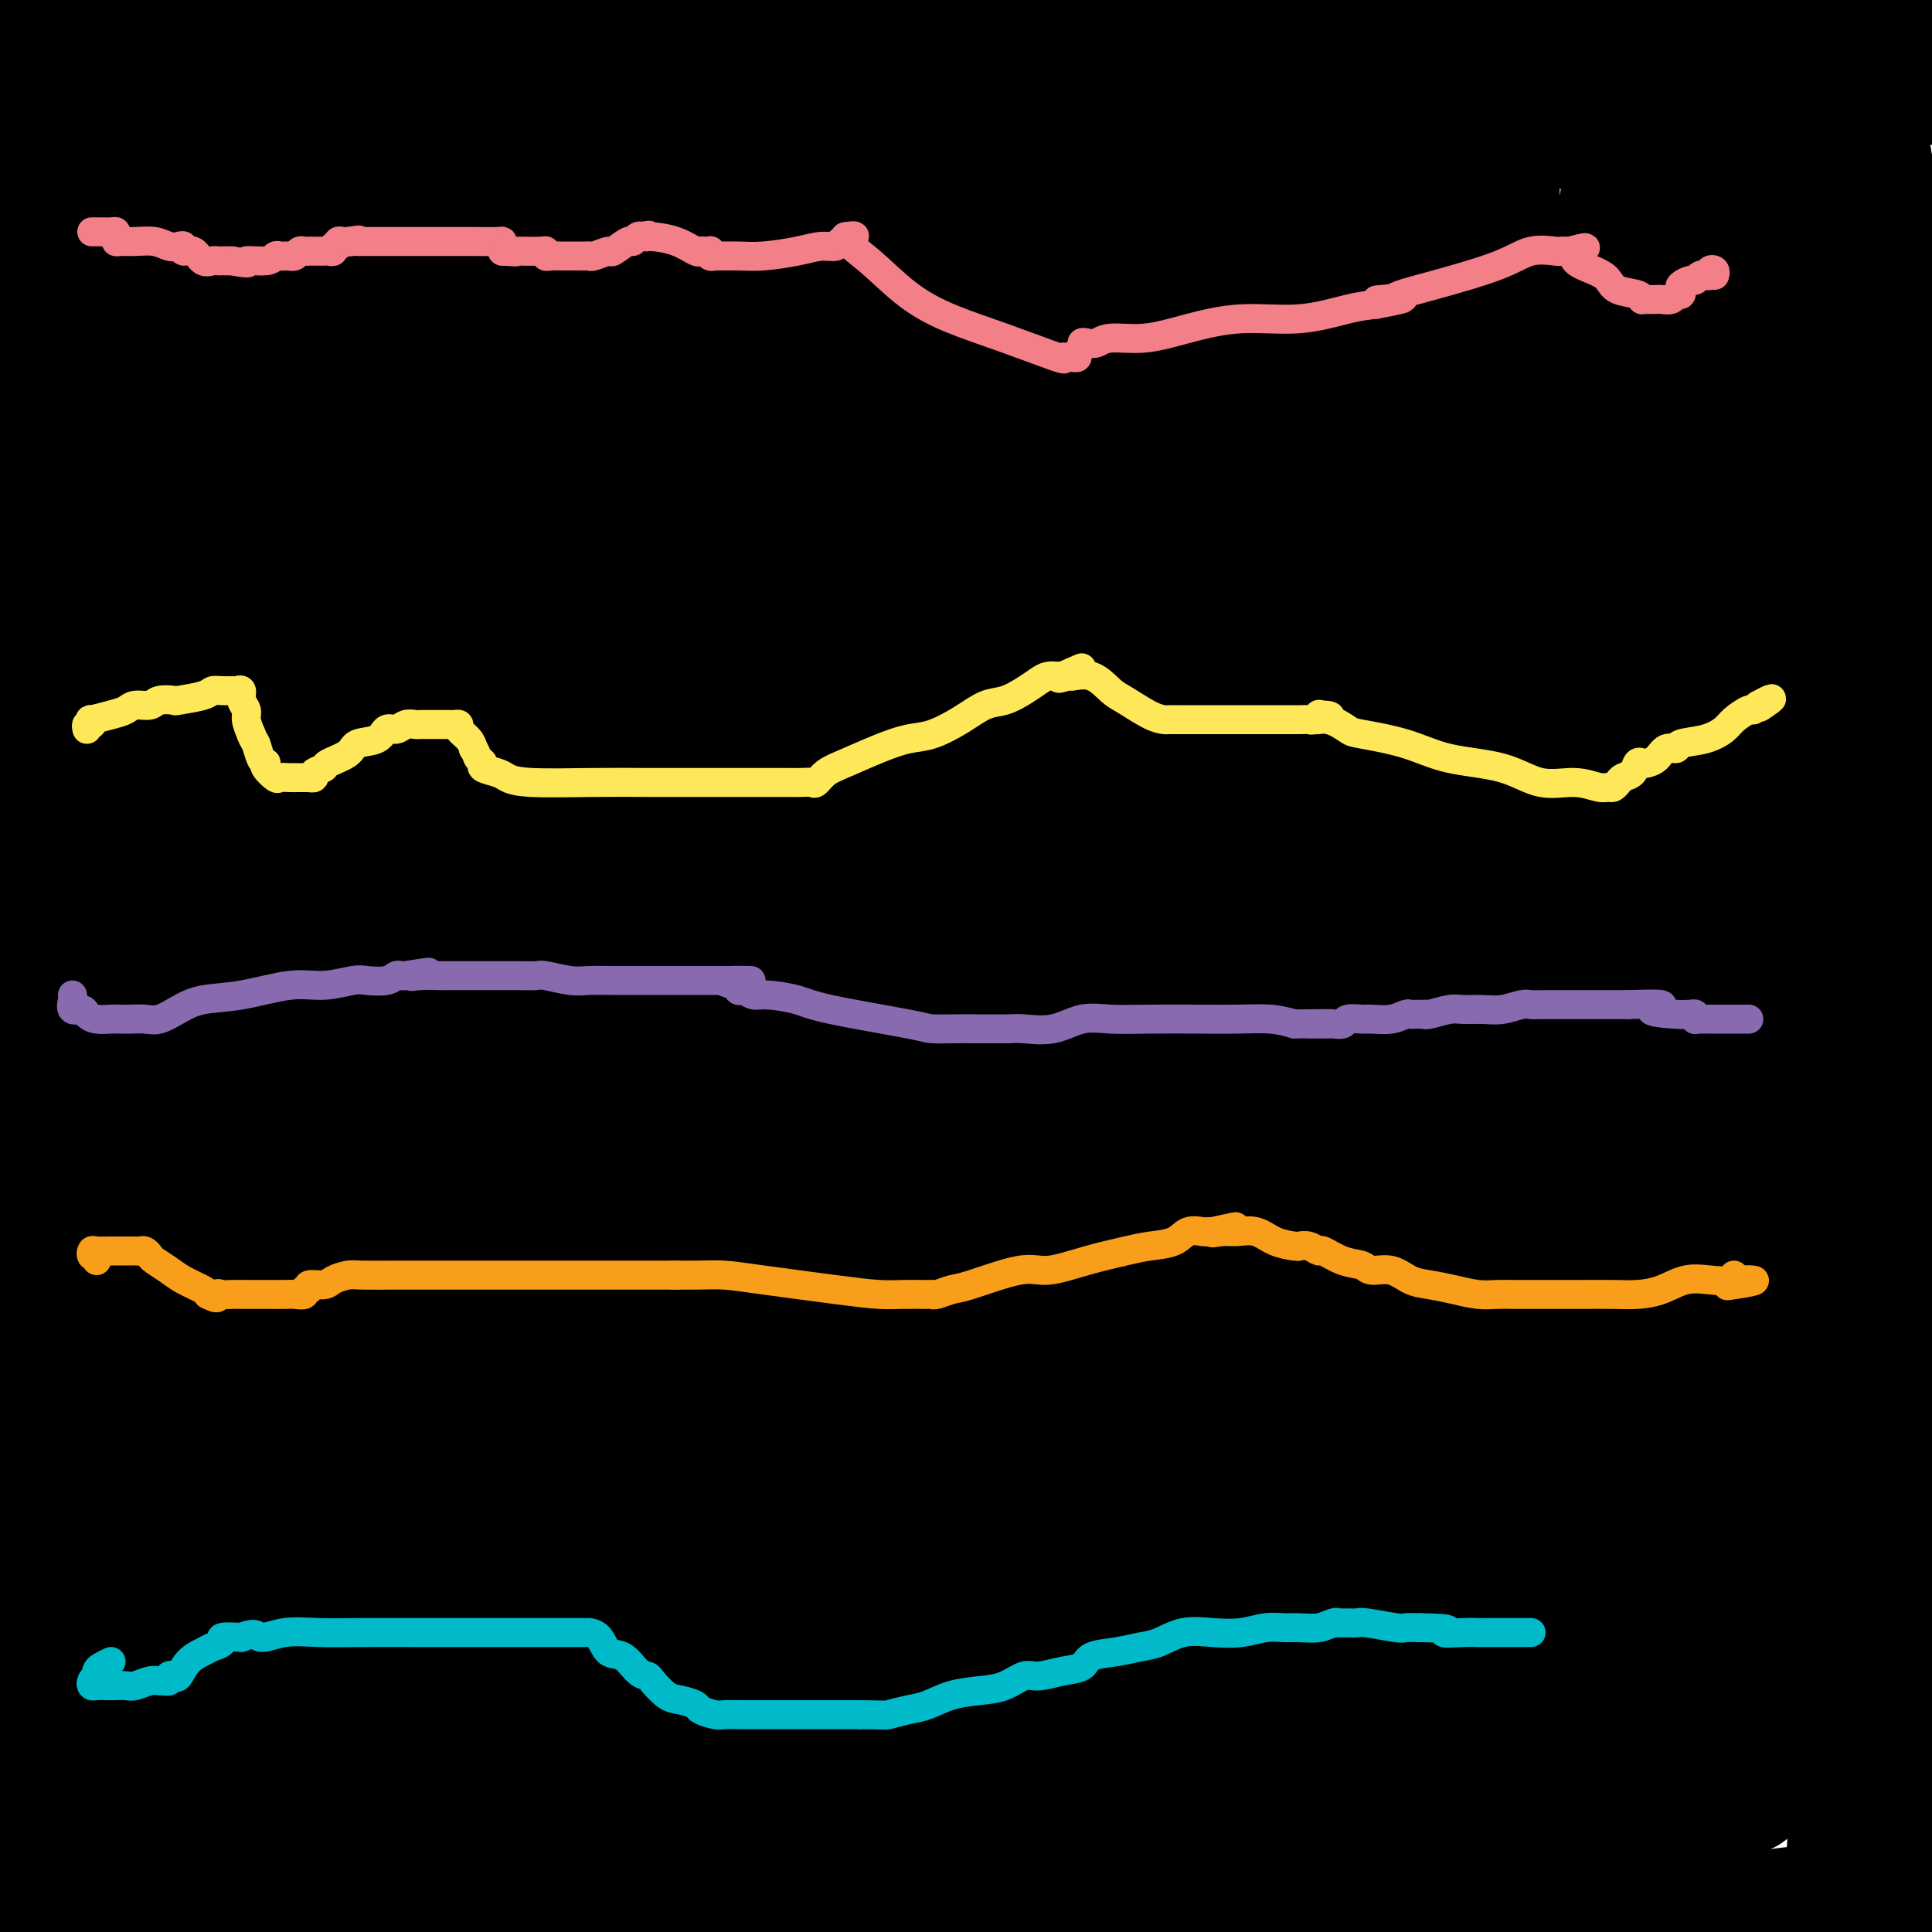 <svg viewBox='0 0 400 400' version='1.1' xmlns='http://www.w3.org/2000/svg' xmlns:xlink='http://www.w3.org/1999/xlink'><g fill='none' stroke='#000000' stroke-width='28' stroke-linecap='round' stroke-linejoin='round'><path d='M8,389c0.341,-0.000 0.683,-0.000 1,0c0.317,0.000 0.610,0.000 1,0c0.390,-0.000 0.878,-0.000 1,0c0.122,0.000 -0.121,0.001 0,0c0.121,-0.001 0.606,-0.003 1,0c0.394,0.003 0.697,0.012 1,0c0.303,-0.012 0.606,-0.046 1,0c0.394,0.046 0.880,0.170 1,0c0.120,-0.170 -0.126,-0.634 0,-1c0.126,-0.366 0.625,-0.634 1,-1c0.375,-0.366 0.626,-0.830 1,-1c0.374,-0.170 0.871,-0.046 1,0c0.129,0.046 -0.110,0.012 0,0c0.110,-0.012 0.568,-0.003 1,0c0.432,0.003 0.838,0.001 1,0c0.162,-0.001 0.081,-0.000 0,0'/><path d='M20,386c2.034,-0.464 1.119,-0.124 1,0c-0.119,0.124 0.560,0.033 1,0c0.440,-0.033 0.643,-0.009 1,0c0.357,0.009 0.869,0.002 1,0c0.131,-0.002 -0.119,-0.001 0,0c0.119,0.001 0.605,0.000 1,0c0.395,-0.000 0.697,0.000 1,0c0.303,-0.000 0.606,-0.001 1,0c0.394,0.001 0.878,0.004 1,0c0.122,-0.004 -0.119,-0.015 0,0c0.119,0.015 0.596,0.056 1,0c0.404,-0.056 0.734,-0.207 1,0c0.266,0.207 0.467,0.773 1,1c0.533,0.227 1.400,0.114 2,0c0.600,-0.114 0.935,-0.228 1,0c0.065,0.228 -0.141,0.797 0,1c0.141,0.203 0.629,0.041 1,0c0.371,-0.041 0.623,0.041 1,0c0.377,-0.041 0.877,-0.204 1,0c0.123,0.204 -0.130,0.776 0,1c0.130,0.224 0.643,0.101 1,0c0.357,-0.101 0.558,-0.181 1,0c0.442,0.181 1.126,0.623 2,1c0.874,0.377 1.937,0.688 3,1'/><path d='M44,391c4.466,0.713 3.631,-0.005 4,0c0.369,0.005 1.940,0.733 3,1c1.060,0.267 1.607,0.071 2,0c0.393,-0.071 0.630,-0.019 1,0c0.370,0.019 0.873,0.005 1,0c0.127,-0.005 -0.121,-0.002 0,0c0.121,0.002 0.610,0.001 1,0c0.390,-0.001 0.679,-0.004 1,0c0.321,0.004 0.674,0.015 1,0c0.326,-0.015 0.625,-0.057 1,0c0.375,0.057 0.826,0.211 1,0c0.174,-0.211 0.072,-0.788 0,-1c-0.072,-0.212 -0.114,-0.061 0,0c0.114,0.061 0.382,0.030 1,0c0.618,-0.030 1.584,-0.061 2,0c0.416,0.061 0.282,0.212 1,0c0.718,-0.212 2.286,-0.789 4,-1c1.714,-0.211 3.572,-0.057 5,0c1.428,0.057 2.424,0.015 4,0c1.576,-0.015 3.732,-0.004 5,0c1.268,0.004 1.649,0.001 2,0c0.351,-0.001 0.672,-0.000 1,0c0.328,0.000 0.664,0.000 1,0'/><path d='M86,390c6.475,-0.090 1.662,0.186 0,0c-1.662,-0.186 -0.173,-0.835 1,-1c1.173,-0.165 2.029,0.152 3,0c0.971,-0.152 2.058,-0.773 3,-1c0.942,-0.227 1.740,-0.061 3,0c1.260,0.061 2.982,0.016 4,0c1.018,-0.016 1.333,-0.004 2,0c0.667,0.004 1.687,0.001 2,0c0.313,-0.001 -0.081,-0.001 0,0c0.081,0.001 0.637,0.002 1,0c0.363,-0.002 0.532,-0.009 1,0c0.468,0.009 1.234,0.033 2,0c0.766,-0.033 1.532,-0.123 2,0c0.468,0.123 0.638,0.459 3,1c2.362,0.541 6.918,1.286 12,2c5.082,0.714 10.692,1.398 17,2c6.308,0.602 13.314,1.124 20,2c6.686,0.876 13.053,2.108 18,3c4.947,0.892 8.473,1.446 12,2'/><path d='M202,399c-0.904,0.091 -1.809,0.182 0,0c1.809,-0.182 6.330,-0.636 11,-1c4.670,-0.364 9.489,-0.637 14,-1c4.511,-0.363 8.715,-0.815 12,-1c3.285,-0.185 5.653,-0.102 7,0c1.347,0.102 1.673,0.224 2,0c0.327,-0.224 0.653,-0.793 1,-1c0.347,-0.207 0.714,-0.053 1,0c0.286,0.053 0.490,0.003 1,0c0.510,-0.003 1.325,0.040 3,0c1.675,-0.040 4.211,-0.165 7,0c2.789,0.165 5.830,0.619 9,1c3.170,0.381 6.470,0.691 10,1c3.530,0.309 7.289,0.619 11,1c3.711,0.381 7.373,0.834 10,1c2.627,0.166 4.220,0.044 5,0c0.780,-0.044 0.749,-0.012 1,0c0.251,0.012 0.786,0.003 1,0c0.214,-0.003 0.107,-0.002 0,0'/><path d='M308,399c9.309,0.619 3.081,0.166 1,0c-2.081,-0.166 -0.014,-0.044 1,0c1.014,0.044 0.974,0.012 2,0c1.026,-0.012 3.117,-0.003 5,0c1.883,0.003 3.560,0.001 6,0c2.440,-0.001 5.645,-0.000 8,0c2.355,0.000 3.860,0.000 6,0c2.140,-0.000 4.915,-0.000 7,0c2.085,0.000 3.481,0.000 5,0c1.519,-0.000 3.162,-0.000 4,0c0.838,0.000 0.869,0.001 1,0c0.131,-0.001 0.360,-0.004 1,0c0.640,0.004 1.691,0.015 2,0c0.309,-0.015 -0.125,-0.057 0,0c0.125,0.057 0.807,0.211 1,0c0.193,-0.211 -0.103,-0.788 0,-1c0.103,-0.212 0.605,-0.061 1,0c0.395,0.061 0.683,0.030 1,0c0.317,-0.030 0.662,-0.060 1,0c0.338,0.060 0.668,0.208 1,0c0.332,-0.208 0.666,-0.774 1,-1c0.334,-0.226 0.667,-0.113 1,0'/><path d='M364,397c8.943,-0.249 3.299,0.129 3,0c-0.299,-0.129 4.747,-0.766 8,-1c3.253,-0.234 4.714,-0.067 6,0c1.286,0.067 2.398,0.032 3,0c0.602,-0.032 0.694,-0.061 1,0c0.306,0.061 0.824,0.212 1,0c0.176,-0.212 0.009,-0.788 0,-1c-0.009,-0.212 0.140,-0.061 0,0c-0.140,0.061 -0.570,0.030 -1,0'/><path d='M385,395c3.249,-0.487 0.871,-0.703 0,-1c-0.871,-0.297 -0.234,-0.674 0,-1c0.234,-0.326 0.064,-0.601 0,-1c-0.064,-0.399 -0.021,-0.921 0,-1c0.021,-0.079 0.020,0.285 0,0c-0.020,-0.285 -0.058,-1.218 0,-2c0.058,-0.782 0.212,-1.413 0,-2c-0.212,-0.587 -0.789,-1.130 -1,-2c-0.211,-0.870 -0.057,-2.068 0,-3c0.057,-0.932 0.015,-1.600 0,-2c-0.015,-0.400 -0.004,-0.533 0,-1c0.004,-0.467 0.001,-1.269 0,-2c-0.001,-0.731 -0.000,-1.391 0,-2c0.000,-0.609 0.000,-1.166 0,-2c-0.000,-0.834 0.000,-1.943 0,-3c-0.000,-1.057 -0.001,-2.061 0,-3c0.001,-0.939 0.003,-1.813 0,-3c-0.003,-1.187 -0.011,-2.686 0,-4c0.011,-1.314 0.041,-2.442 0,-4c-0.041,-1.558 -0.155,-3.546 0,-5c0.155,-1.454 0.578,-2.373 1,-4c0.422,-1.627 0.844,-3.961 1,-6c0.156,-2.039 0.046,-3.783 0,-5c-0.046,-1.217 -0.026,-1.908 0,-3c0.026,-1.092 0.060,-2.587 0,-4c-0.060,-1.413 -0.212,-2.744 0,-4c0.212,-1.256 0.789,-2.436 1,-4c0.211,-1.564 0.057,-3.512 0,-5c-0.057,-1.488 -0.015,-2.516 0,-4c0.015,-1.484 0.004,-3.424 0,-5c-0.004,-1.576 -0.002,-2.788 0,-4'/><path d='M387,303c0.549,-14.906 0.920,-6.171 1,-4c0.080,2.171 -0.133,-2.221 0,-5c0.133,-2.779 0.610,-3.945 1,-5c0.390,-1.055 0.693,-1.998 1,-3c0.307,-1.002 0.617,-2.062 1,-3c0.383,-0.938 0.838,-1.753 1,-3c0.162,-1.247 0.029,-2.924 0,-4c-0.029,-1.076 0.045,-1.551 0,-2c-0.045,-0.449 -0.208,-0.873 0,-2c0.208,-1.127 0.788,-2.958 1,-4c0.212,-1.042 0.057,-1.297 0,-2c-0.057,-0.703 -0.015,-1.856 0,-3c0.015,-1.144 0.004,-2.279 0,-3c-0.004,-0.721 -0.001,-1.029 0,-2c0.001,-0.971 -0.001,-2.605 0,-4c0.001,-1.395 0.004,-2.553 0,-3c-0.004,-0.447 -0.016,-0.185 0,-1c0.016,-0.815 0.060,-2.709 0,-4c-0.060,-1.291 -0.222,-1.979 0,-3c0.222,-1.021 0.830,-2.373 1,-4c0.170,-1.627 -0.098,-3.528 0,-5c0.098,-1.472 0.562,-2.516 1,-4c0.438,-1.484 0.849,-3.409 1,-5c0.151,-1.591 0.040,-2.848 0,-4c-0.040,-1.152 -0.011,-2.198 0,-3c0.011,-0.802 0.003,-1.362 0,-3c-0.003,-1.638 -0.001,-4.356 0,-6c0.001,-1.644 0.000,-2.214 0,-3c-0.000,-0.786 -0.000,-1.789 0,-3c0.000,-1.211 0.000,-2.632 0,-4c-0.000,-1.368 -0.000,-2.684 0,-4'/><path d='M396,195c0.619,-13.864 0.166,-6.024 0,-4c-0.166,2.024 -0.045,-1.768 0,-4c0.045,-2.232 0.013,-2.904 0,-4c-0.013,-1.096 -0.008,-2.616 0,-4c0.008,-1.384 0.017,-2.631 0,-4c-0.017,-1.369 -0.061,-2.861 0,-5c0.061,-2.139 0.226,-4.925 0,-7c-0.226,-2.075 -0.844,-3.438 -1,-5c-0.156,-1.562 0.151,-3.321 0,-5c-0.151,-1.679 -0.759,-3.277 -1,-5c-0.241,-1.723 -0.117,-3.572 0,-6c0.117,-2.428 0.225,-5.434 0,-8c-0.225,-2.566 -0.782,-4.693 -1,-7c-0.218,-2.307 -0.097,-4.794 0,-7c0.097,-2.206 0.170,-4.130 0,-6c-0.170,-1.870 -0.581,-3.687 -1,-5c-0.419,-1.313 -0.844,-2.123 -1,-3c-0.156,-0.877 -0.042,-1.820 0,-3c0.042,-1.180 0.012,-2.597 0,-4c-0.012,-1.403 -0.007,-2.791 0,-4c0.007,-1.209 0.017,-2.239 0,-3c-0.017,-0.761 -0.060,-1.252 0,-2c0.060,-0.748 0.223,-1.753 0,-3c-0.223,-1.247 -0.832,-2.737 -1,-5c-0.168,-2.263 0.106,-5.300 0,-8c-0.106,-2.700 -0.592,-5.064 -1,-8c-0.408,-2.936 -0.739,-6.444 -1,-11c-0.261,-4.556 -0.451,-10.159 -1,-15c-0.549,-4.841 -1.455,-8.919 -2,-13c-0.545,-4.081 -0.727,-8.166 -1,-12c-0.273,-3.834 -0.636,-7.417 -1,-11'/><path d='M383,4c-2.167,-20.667 -2.583,-17.333 -3,-14'/><path d='M389,0c-0.205,0.052 -0.410,0.104 0,0c0.410,-0.104 1.434,-0.364 2,0c0.566,0.364 0.672,1.351 1,2c0.328,0.649 0.876,0.961 1,1c0.124,0.039 -0.178,-0.193 0,0c0.178,0.193 0.835,0.812 1,1c0.165,0.188 -0.162,-0.056 0,0c0.162,0.056 0.813,0.413 1,1c0.187,0.587 -0.091,1.403 0,2c0.091,0.597 0.549,0.975 1,1c0.451,0.025 0.894,-0.303 1,0c0.106,0.303 -0.126,1.236 0,2c0.126,0.764 0.611,1.360 1,2c0.389,0.640 0.683,1.326 1,2c0.317,0.674 0.659,1.337 1,2'/><path d='M398,123c0.097,-0.724 0.194,-1.447 0,0c-0.194,1.447 -0.678,5.066 -1,8c-0.322,2.934 -0.482,5.184 -1,9c-0.518,3.816 -1.396,9.196 -2,13c-0.604,3.804 -0.935,6.030 -1,9c-0.065,2.970 0.138,6.683 0,10c-0.138,3.317 -0.615,6.238 -1,9c-0.385,2.762 -0.678,5.367 -1,8c-0.322,2.633 -0.675,5.296 -1,8c-0.325,2.704 -0.623,5.450 -1,8c-0.377,2.550 -0.833,4.902 -1,7c-0.167,2.098 -0.044,3.940 0,6c0.044,2.060 0.009,4.339 0,6c-0.009,1.661 0.008,2.705 0,4c-0.008,1.295 -0.040,2.841 0,5c0.040,2.159 0.152,4.932 0,7c-0.152,2.068 -0.566,3.432 -1,5c-0.434,1.568 -0.886,3.341 -1,5c-0.114,1.659 0.110,3.206 0,5c-0.110,1.794 -0.555,3.837 -1,6c-0.445,2.163 -0.890,4.448 -1,7c-0.110,2.552 0.114,5.373 0,8c-0.114,2.627 -0.566,5.061 -1,8c-0.434,2.939 -0.848,6.384 -1,10c-0.152,3.616 -0.041,7.404 0,11c0.041,3.596 0.011,6.999 0,10c-0.011,3.001 -0.003,5.599 0,9c0.003,3.401 0.001,7.605 0,10c-0.001,2.395 -0.000,2.982 0,4c0.000,1.018 0.000,2.466 0,4c-0.000,1.534 -0.000,3.152 0,4c0.000,0.848 0.000,0.924 0,1'/><path d='M382,347c-0.000,8.376 -0.001,2.817 0,1c0.001,-1.817 0.004,0.107 0,1c-0.004,0.893 -0.016,0.755 0,1c0.016,0.245 0.060,0.873 0,1c-0.060,0.127 -0.223,-0.246 0,0c0.223,0.246 0.832,1.111 1,2c0.168,0.889 -0.105,1.802 0,3c0.105,1.198 0.589,2.681 1,4c0.411,1.319 0.751,2.474 1,4c0.249,1.526 0.409,3.425 1,5c0.591,1.575 1.612,2.828 2,4c0.388,1.172 0.142,2.265 0,3c-0.142,0.735 -0.179,1.113 0,2c0.179,0.887 0.573,2.282 1,3c0.427,0.718 0.888,0.760 1,1c0.112,0.240 -0.124,0.680 0,1c0.124,0.320 0.607,0.520 1,1c0.393,0.480 0.697,1.240 1,2'/><path d='M392,386c1.721,6.025 1.024,1.588 1,0c-0.024,-1.588 0.624,-0.326 1,0c0.376,0.326 0.478,-0.283 1,-1c0.522,-0.717 1.463,-1.543 2,-2c0.537,-0.457 0.670,-0.545 1,-1c0.330,-0.455 0.858,-1.276 1,-2c0.142,-0.724 -0.102,-1.350 0,-2c0.102,-0.650 0.551,-1.325 1,-2'/><path d='M399,361c-0.033,0.218 -0.065,0.436 0,0c0.065,-0.436 0.229,-1.527 0,-3c-0.229,-1.473 -0.849,-3.328 -1,-5c-0.151,-1.672 0.168,-3.162 0,-6c-0.168,-2.838 -0.823,-7.022 -1,-11c-0.177,-3.978 0.124,-7.748 0,-12c-0.124,-4.252 -0.673,-8.987 -1,-14c-0.327,-5.013 -0.430,-10.303 -1,-15c-0.570,-4.697 -1.605,-8.801 -2,-13c-0.395,-4.199 -0.151,-8.493 0,-13c0.151,-4.507 0.208,-9.228 0,-14c-0.208,-4.772 -0.683,-9.594 -1,-14c-0.317,-4.406 -0.477,-8.395 -1,-12c-0.523,-3.605 -1.408,-6.827 -2,-10c-0.592,-3.173 -0.891,-6.298 -1,-9c-0.109,-2.702 -0.028,-4.980 0,-8c0.028,-3.020 0.003,-6.782 0,-9c-0.003,-2.218 0.014,-2.893 0,-4c-0.014,-1.107 -0.060,-2.647 0,-4c0.060,-1.353 0.228,-2.520 0,-4c-0.228,-1.480 -0.850,-3.275 -1,-5c-0.150,-1.725 0.171,-3.381 0,-5c-0.171,-1.619 -0.834,-3.200 -1,-5c-0.166,-1.800 0.164,-3.819 0,-6c-0.164,-2.181 -0.821,-4.526 -1,-7c-0.179,-2.474 0.120,-5.078 0,-8c-0.120,-2.922 -0.658,-6.163 -1,-9c-0.342,-2.837 -0.487,-5.271 -1,-9c-0.513,-3.729 -1.395,-8.752 -2,-12c-0.605,-3.248 -0.932,-4.721 -1,-7c-0.068,-2.279 0.123,-5.366 0,-8c-0.123,-2.634 -0.562,-4.817 -1,-7'/><path d='M379,93c-3.215,-42.719 -1.253,-15.515 -1,-7c0.253,8.515 -1.203,-1.659 -2,-7c-0.797,-5.341 -0.935,-5.849 -1,-7c-0.065,-1.151 -0.059,-2.944 0,-5c0.059,-2.056 0.170,-4.374 0,-7c-0.170,-2.626 -0.620,-5.558 -1,-9c-0.380,-3.442 -0.690,-7.392 -1,-11c-0.310,-3.608 -0.619,-6.874 -1,-13c-0.381,-6.126 -0.833,-15.111 -1,-20c-0.167,-4.889 -0.048,-5.683 0,-7c0.048,-1.317 0.024,-3.159 0,-5'/><path d='M365,-1c-0.024,-0.083 -0.049,-0.166 0,0c0.049,0.166 0.171,0.580 0,1c-0.171,0.420 -0.636,0.845 -1,1c-0.364,0.155 -0.626,0.042 -1,0c-0.374,-0.042 -0.860,-0.011 -1,0c-0.140,0.011 0.065,0.003 0,0c-0.065,-0.003 -0.402,-0.000 -1,0c-0.598,0.000 -1.457,-0.001 -2,0c-0.543,0.001 -0.770,0.005 -1,0c-0.230,-0.005 -0.465,-0.017 -1,0c-0.535,0.017 -1.372,0.065 -3,0c-1.628,-0.065 -4.048,-0.243 -6,0c-1.952,0.243 -3.437,0.906 -5,1c-1.563,0.094 -3.204,-0.381 -5,0c-1.796,0.381 -3.746,1.619 -6,2c-2.254,0.381 -4.813,-0.094 -7,0c-2.187,0.094 -4.001,0.757 -6,1c-1.999,0.243 -4.182,0.064 -6,0c-1.818,-0.064 -3.271,-0.014 -5,0c-1.729,0.014 -3.733,-0.007 -6,0c-2.267,0.007 -4.798,0.043 -7,0c-2.202,-0.043 -4.075,-0.166 -6,0c-1.925,0.166 -3.903,0.622 -8,1c-4.097,0.378 -10.313,0.680 -14,1c-3.687,0.320 -4.843,0.660 -6,1'/><path d='M261,8c-16.787,1.841 -6.753,1.942 -4,2c2.753,0.058 -1.775,0.072 -4,0c-2.225,-0.072 -2.146,-0.230 -2,0c0.146,0.230 0.360,0.849 0,1c-0.360,0.151 -1.295,-0.167 -2,0c-0.705,0.167 -1.179,0.818 -2,1c-0.821,0.182 -1.990,-0.105 -3,0c-1.010,0.105 -1.863,0.603 -3,1c-1.137,0.397 -2.560,0.695 -4,1c-1.440,0.305 -2.897,0.618 -5,1c-2.103,0.382 -4.850,0.835 -7,1c-2.150,0.165 -3.701,0.044 -5,0c-1.299,-0.044 -2.344,-0.011 -3,0c-0.656,0.011 -0.923,-0.001 -2,0c-1.077,0.001 -2.966,0.015 -4,0c-1.034,-0.015 -1.215,-0.059 -2,0c-0.785,0.059 -2.174,0.222 -3,0c-0.826,-0.222 -1.090,-0.829 -2,-1c-0.910,-0.171 -2.467,0.094 -4,0c-1.533,-0.094 -3.043,-0.546 -5,-1c-1.957,-0.454 -4.361,-0.909 -6,-1c-1.639,-0.091 -2.515,0.183 -5,0c-2.485,-0.183 -6.580,-0.823 -10,-1c-3.420,-0.177 -6.164,0.107 -8,0c-1.836,-0.107 -2.765,-0.606 -5,-1c-2.235,-0.394 -5.776,-0.683 -8,-1c-2.224,-0.317 -3.132,-0.662 -5,-1c-1.868,-0.338 -4.697,-0.668 -7,-1c-2.303,-0.332 -4.082,-0.666 -6,-1c-1.918,-0.334 -3.977,-0.667 -6,-1c-2.023,-0.333 -4.012,-0.667 -6,-1'/><path d='M123,5c-13.482,-1.925 -5.686,-1.238 -4,-1c1.686,0.238 -2.737,0.025 -5,0c-2.263,-0.025 -2.364,0.137 -3,0c-0.636,-0.137 -1.805,-0.573 -3,-1c-1.195,-0.427 -2.416,-0.845 -3,-1c-0.584,-0.155 -0.532,-0.045 -1,0c-0.468,0.045 -1.456,0.027 -2,0c-0.544,-0.027 -0.644,-0.064 -1,0c-0.356,0.064 -0.968,0.228 -1,0c-0.032,-0.228 0.516,-0.849 0,-1c-0.516,-0.151 -2.097,0.167 -3,0c-0.903,-0.167 -1.129,-0.818 -2,-1c-0.871,-0.182 -2.388,0.105 -4,0c-1.612,-0.105 -3.318,-0.601 -5,-1c-1.682,-0.399 -3.341,-0.699 -5,-1'/><path d='M27,-1c0.231,-0.059 0.462,-0.117 0,0c-0.462,0.117 -1.616,0.410 -3,1c-1.384,0.590 -2.997,1.479 -4,2c-1.003,0.521 -1.396,0.676 -2,1c-0.604,0.324 -1.419,0.818 -2,1c-0.581,0.182 -0.929,0.052 -1,0c-0.071,-0.052 0.135,-0.025 0,0c-0.135,0.025 -0.610,0.048 -1,0c-0.390,-0.048 -0.696,-0.167 -1,0c-0.304,0.167 -0.607,0.619 -1,1c-0.393,0.381 -0.876,0.690 -1,1c-0.124,0.310 0.111,0.622 0,1c-0.111,0.378 -0.566,0.823 -1,1c-0.434,0.177 -0.846,0.086 -1,0c-0.154,-0.086 -0.052,-0.167 0,0c0.052,0.167 0.052,0.584 0,1c-0.052,0.416 -0.158,0.833 0,1c0.158,0.167 0.579,0.083 1,0'/><path d='M10,10c-0.031,0.823 1.392,-0.119 3,0c1.608,0.119 3.399,1.299 5,2c1.601,0.701 3.010,0.922 4,1c0.990,0.078 1.562,0.014 2,0c0.438,-0.014 0.742,0.023 1,0c0.258,-0.023 0.471,-0.107 1,0c0.529,0.107 1.373,0.406 3,1c1.627,0.594 4.037,1.483 6,2c1.963,0.517 3.478,0.660 7,1c3.522,0.340 9.052,0.876 13,1c3.948,0.124 6.315,-0.163 9,0c2.685,0.163 5.689,0.778 8,1c2.311,0.222 3.930,0.052 5,0c1.070,-0.052 1.592,0.015 2,0c0.408,-0.015 0.701,-0.112 1,0c0.299,0.112 0.605,0.433 1,0c0.395,-0.433 0.879,-1.621 1,-2c0.121,-0.379 -0.121,0.052 0,0c0.121,-0.052 0.606,-0.586 1,-1c0.394,-0.414 0.697,-0.706 1,-1c0.303,-0.294 0.607,-0.590 1,-1c0.393,-0.410 0.874,-0.936 1,-1c0.126,-0.064 -0.105,0.333 0,0c0.105,-0.333 0.545,-1.396 1,-2c0.455,-0.604 0.926,-0.750 1,-1c0.074,-0.250 -0.249,-0.606 0,-1c0.249,-0.394 1.071,-0.827 1,-1c-0.071,-0.173 -1.036,-0.087 -2,0'/><path d='M87,8c1.163,-1.657 0.571,-0.300 0,0c-0.571,0.300 -1.122,-0.455 -2,-1c-0.878,-0.545 -2.084,-0.878 -3,-1c-0.916,-0.122 -1.542,-0.033 -2,0c-0.458,0.033 -0.748,0.008 -1,0c-0.252,-0.008 -0.466,-0.001 -1,0c-0.534,0.001 -1.390,-0.003 -1,0c0.390,0.003 2.025,0.015 0,0c-2.025,-0.015 -7.708,-0.057 -12,0c-4.292,0.057 -7.191,0.211 -11,0c-3.809,-0.211 -8.528,-0.789 -12,-1c-3.472,-0.211 -5.698,-0.057 -8,0c-2.302,0.057 -4.680,0.015 -6,0c-1.320,-0.015 -1.583,-0.004 -2,0c-0.417,0.004 -0.988,0.001 -1,0c-0.012,-0.001 0.533,-0.001 1,0c0.467,0.001 0.854,0.003 1,0c0.146,-0.003 0.049,-0.011 1,0c0.951,0.011 2.948,0.041 5,0c2.052,-0.041 4.158,-0.155 7,0c2.842,0.155 6.421,0.577 10,1'/><path d='M50,6c5.082,0.313 5.285,0.595 9,1c3.715,0.405 10.940,0.932 16,1c5.060,0.068 7.955,-0.321 12,0c4.045,0.321 9.241,1.354 13,2c3.759,0.646 6.082,0.905 8,1c1.918,0.095 3.431,0.025 5,0c1.569,-0.025 3.193,-0.007 4,0c0.807,0.007 0.795,0.002 1,0c0.205,-0.002 0.625,-0.000 1,0c0.375,0.000 0.705,0.000 1,0c0.295,-0.000 0.556,-0.000 1,0c0.444,0.000 1.072,0.000 1,0c-0.072,-0.000 -0.842,-0.001 0,0c0.842,0.001 3.297,0.002 5,0c1.703,-0.002 2.656,-0.007 4,0c1.344,0.007 3.081,0.026 5,0c1.919,-0.026 4.021,-0.097 6,0c1.979,0.097 3.834,0.363 6,0c2.166,-0.363 4.641,-1.355 7,-2c2.359,-0.645 4.601,-0.943 7,-1c2.399,-0.057 4.954,0.125 7,0c2.046,-0.125 3.583,-0.559 6,-1c2.417,-0.441 5.715,-0.889 8,-1c2.285,-0.111 3.559,0.114 5,0c1.441,-0.114 3.050,-0.566 5,-1c1.950,-0.434 4.240,-0.848 6,-1c1.760,-0.152 2.988,-0.041 4,0c1.012,0.041 1.807,0.011 3,0c1.193,-0.011 2.783,-0.003 4,0c1.217,0.003 2.062,0.001 3,0c0.938,-0.001 1.969,-0.000 3,0'/><path d='M216,4c11.186,-1.078 5.149,-0.274 3,0c-2.149,0.274 -0.412,0.017 1,0c1.412,-0.017 2.500,0.206 3,0c0.500,-0.206 0.413,-0.840 1,-1c0.587,-0.160 1.850,0.153 3,0c1.150,-0.153 2.189,-0.773 3,-1c0.811,-0.227 1.395,-0.061 2,0c0.605,0.061 1.233,0.016 2,0c0.767,-0.016 1.675,-0.004 2,0c0.325,0.004 0.067,0.001 1,0c0.933,-0.001 3.058,-0.000 4,0c0.942,0.000 0.700,0.000 1,0c0.300,-0.000 1.142,-0.001 2,0c0.858,0.001 1.733,0.003 2,0c0.267,-0.003 -0.073,-0.011 0,0c0.073,0.011 0.558,0.041 1,0c0.442,-0.041 0.839,-0.155 1,0c0.161,0.155 0.086,0.577 0,1c-0.086,0.423 -0.181,0.845 0,1c0.181,0.155 0.639,0.041 1,0c0.361,-0.041 0.626,-0.011 1,0c0.374,0.011 0.857,0.003 1,0c0.143,-0.003 -0.054,-0.001 0,0c0.054,0.001 0.361,0.000 1,0c0.639,-0.000 1.611,-0.000 3,0c1.389,0.000 3.194,0.000 5,0'/><path d='M260,4c8.565,0.244 7.976,0.853 9,1c1.024,0.147 3.660,-0.167 6,0c2.340,0.167 4.385,0.815 7,1c2.615,0.185 5.801,-0.094 8,0c2.199,0.094 3.412,0.561 5,1c1.588,0.439 3.553,0.850 5,1c1.447,0.150 2.377,0.041 3,0c0.623,-0.041 0.940,-0.012 1,0c0.060,0.012 -0.137,0.007 0,0c0.137,-0.007 0.609,-0.017 1,0c0.391,0.017 0.700,0.060 1,0c0.300,-0.060 0.591,-0.224 2,0c1.409,0.224 3.936,0.834 6,1c2.064,0.166 3.664,-0.113 5,0c1.336,0.113 2.409,0.618 4,1c1.591,0.382 3.700,0.642 5,1c1.300,0.358 1.792,0.814 3,1c1.208,0.186 3.132,0.102 4,0c0.868,-0.102 0.679,-0.224 1,0c0.321,0.224 1.150,0.792 2,1c0.850,0.208 1.720,0.056 2,0c0.280,-0.056 -0.031,-0.015 0,0c0.031,0.015 0.404,0.004 1,0c0.596,-0.004 1.417,-0.001 2,0c0.583,0.001 0.930,0.000 1,0c0.070,-0.000 -0.136,-0.000 0,0c0.136,0.000 0.614,0.000 1,0c0.386,-0.000 0.681,-0.000 1,0c0.319,0.000 0.663,0.000 1,0c0.337,-0.000 0.668,-0.000 1,0c0.332,0.000 0.666,0.000 1,0'/><path d='M349,13c14.399,1.404 5.896,0.415 3,0c-2.896,-0.415 -0.184,-0.255 2,0c2.184,0.255 3.842,0.604 5,1c1.158,0.396 1.817,0.837 3,1c1.183,0.163 2.891,0.047 4,0c1.109,-0.047 1.618,-0.024 2,0c0.382,0.024 0.638,0.048 1,0c0.362,-0.048 0.829,-0.170 1,0c0.171,0.170 0.046,0.630 0,1c-0.046,0.370 -0.012,0.650 0,1c0.012,0.350 0.003,0.768 0,1c-0.003,0.232 -0.001,0.276 0,1c0.001,0.724 0.001,2.128 0,3c-0.001,0.872 -0.004,1.210 0,2c0.004,0.790 0.015,2.030 0,3c-0.015,0.970 -0.057,1.668 0,2c0.057,0.332 0.211,0.296 0,1c-0.211,0.704 -0.787,2.146 -1,3c-0.213,0.854 -0.061,1.120 0,2c0.061,0.880 0.032,2.376 0,3c-0.032,0.624 -0.069,0.377 0,1c0.069,0.623 0.242,2.114 0,3c-0.242,0.886 -0.900,1.165 -1,2c-0.100,0.835 0.358,2.225 0,4c-0.358,1.775 -1.531,3.936 -2,6c-0.469,2.064 -0.235,4.032 0,6'/><path d='M366,60c-0.419,7.986 0.032,5.452 0,6c-0.032,0.548 -0.548,4.179 -1,7c-0.452,2.821 -0.839,4.833 -1,7c-0.161,2.167 -0.095,4.489 0,7c0.095,2.511 0.218,5.213 0,8c-0.218,2.787 -0.776,5.660 -1,8c-0.224,2.340 -0.112,4.146 0,6c0.112,1.854 0.226,3.756 0,6c-0.226,2.244 -0.793,4.829 -1,7c-0.207,2.171 -0.056,3.928 0,7c0.056,3.072 0.016,7.459 0,11c-0.016,3.541 -0.007,6.237 0,9c0.007,2.763 0.013,5.595 0,9c-0.013,3.405 -0.046,7.384 0,11c0.046,3.616 0.171,6.868 0,10c-0.171,3.132 -0.637,6.143 -1,9c-0.363,2.857 -0.622,5.559 -1,9c-0.378,3.441 -0.876,7.620 -1,11c-0.124,3.380 0.124,5.960 0,9c-0.124,3.040 -0.622,6.540 -1,10c-0.378,3.460 -0.637,6.880 -1,10c-0.363,3.120 -0.829,5.942 -1,10c-0.171,4.058 -0.046,9.354 0,13c0.046,3.646 0.012,5.642 0,7c-0.012,1.358 -0.003,2.077 0,3c0.003,0.923 0.001,2.048 0,3c-0.001,0.952 -0.000,1.730 0,3c0.000,1.270 0.000,3.031 0,4c-0.000,0.969 -0.000,1.145 0,2c0.000,0.855 0.000,2.387 0,4c-0.000,1.613 -0.000,3.306 0,5'/><path d='M356,291c-1.607,36.780 -0.624,13.229 0,6c0.624,-7.229 0.889,1.864 1,7c0.111,5.136 0.069,6.315 0,8c-0.069,1.685 -0.163,3.874 0,6c0.163,2.126 0.583,4.188 1,6c0.417,1.812 0.830,3.374 1,5c0.170,1.626 0.097,3.317 0,5c-0.097,1.683 -0.218,3.360 0,5c0.218,1.640 0.776,3.245 1,5c0.224,1.755 0.112,3.661 0,5c-0.112,1.339 -0.226,2.109 0,3c0.226,0.891 0.793,1.901 1,3c0.207,1.099 0.056,2.287 0,3c-0.056,0.713 -0.015,0.950 0,2c0.015,1.050 0.005,2.912 0,4c-0.005,1.088 -0.003,1.401 0,2c0.003,0.599 0.009,1.483 0,2c-0.009,0.517 -0.033,0.668 0,1c0.033,0.332 0.122,0.845 0,1c-0.122,0.155 -0.455,-0.050 -1,0c-0.545,0.050 -1.301,0.353 -2,1c-0.699,0.647 -1.342,1.637 -2,2c-0.658,0.363 -1.332,0.100 -2,0c-0.668,-0.100 -1.331,-0.038 -2,0c-0.669,0.038 -1.346,0.051 -2,0c-0.654,-0.051 -1.287,-0.168 -2,0c-0.713,0.168 -1.506,0.620 -5,1c-3.494,0.380 -9.689,0.690 -15,1c-5.311,0.310 -9.738,0.622 -15,1c-5.262,0.378 -11.361,0.822 -17,1c-5.639,0.178 -10.820,0.089 -16,0'/><path d='M280,377c-14.394,0.619 -12.379,0.166 -14,0c-1.621,-0.166 -6.877,-0.044 -11,0c-4.123,0.044 -7.114,0.012 -9,0c-1.886,-0.012 -2.666,-0.003 -4,0c-1.334,0.003 -3.222,0.001 -5,0c-1.778,-0.001 -3.445,-0.001 -5,0c-1.555,0.001 -2.997,0.004 -5,0c-2.003,-0.004 -4.565,-0.015 -8,0c-3.435,0.015 -7.742,0.057 -11,0c-3.258,-0.057 -5.468,-0.211 -8,0c-2.532,0.211 -5.386,0.789 -8,1c-2.614,0.211 -4.987,0.057 -7,0c-2.013,-0.057 -3.665,-0.015 -5,0c-1.335,0.015 -2.352,0.003 -3,0c-0.648,-0.003 -0.928,0.003 -2,0c-1.072,-0.003 -2.935,-0.016 -4,0c-1.065,0.016 -1.330,0.061 -2,0c-0.670,-0.061 -1.745,-0.226 -3,0c-1.255,0.226 -2.690,0.845 -4,1c-1.310,0.155 -2.496,-0.155 -4,0c-1.504,0.155 -3.325,0.774 -5,1c-1.675,0.226 -3.205,0.061 -5,0c-1.795,-0.061 -3.855,-0.016 -6,0c-2.145,0.016 -4.375,0.004 -6,0c-1.625,-0.004 -2.646,-0.001 -4,0c-1.354,0.001 -3.042,0.000 -4,0c-0.958,-0.000 -1.188,-0.000 -2,0c-0.812,0.000 -2.207,0.000 -3,0c-0.793,-0.000 -0.983,-0.000 -2,0c-1.017,0.000 -2.862,0.000 -4,0c-1.138,-0.000 -1.569,-0.000 -2,0'/><path d='M115,380c-25.865,0.464 -8.028,0.124 -2,0c6.028,-0.124 0.246,-0.033 -2,0c-2.246,0.033 -0.957,0.009 -1,0c-0.043,-0.009 -1.419,-0.002 -2,0c-0.581,0.002 -0.368,0.001 -1,0c-0.632,-0.001 -2.109,-0.000 -3,0c-0.891,0.000 -1.196,0.000 -2,0c-0.804,-0.000 -2.105,-0.000 -3,0c-0.895,0.000 -1.382,0.001 -2,0c-0.618,-0.001 -1.365,-0.003 -2,0c-0.635,0.003 -1.156,0.011 -2,0c-0.844,-0.011 -2.010,-0.040 -3,0c-0.990,0.040 -1.804,0.150 -4,0c-2.196,-0.150 -5.775,-0.561 -9,-1c-3.225,-0.439 -6.095,-0.905 -9,-1c-2.905,-0.095 -5.845,0.181 -8,0c-2.155,-0.181 -3.527,-0.819 -5,-1c-1.473,-0.181 -3.048,0.096 -4,0c-0.952,-0.096 -1.280,-0.565 -2,-1c-0.720,-0.435 -1.830,-0.834 -3,-1c-1.170,-0.166 -2.400,-0.097 -4,0c-1.600,0.097 -3.570,0.222 -6,0c-2.430,-0.222 -5.320,-0.792 -8,-1c-2.680,-0.208 -5.151,-0.056 -7,0c-1.849,0.056 -3.075,0.015 -4,0c-0.925,-0.015 -1.550,-0.004 -2,0c-0.450,0.004 -0.725,0.002 -1,0'/><path d='M14,374c-15.802,-0.929 -4.809,-0.252 -1,0c3.809,0.252 0.432,0.079 -1,0c-1.432,-0.079 -0.919,-0.065 -1,0c-0.081,0.065 -0.755,0.180 -1,0c-0.245,-0.180 -0.062,-0.655 0,-1c0.062,-0.345 0.003,-0.561 0,-1c-0.003,-0.439 0.052,-1.101 0,-2c-0.052,-0.899 -0.210,-2.033 0,-3c0.210,-0.967 0.788,-1.765 1,-3c0.212,-1.235 0.057,-2.906 0,-4c-0.057,-1.094 -0.015,-1.611 0,-2c0.015,-0.389 0.004,-0.652 0,-1c-0.004,-0.348 -0.001,-0.782 0,-1c0.001,-0.218 0.000,-0.218 0,-1c-0.000,-0.782 -0.000,-2.344 0,-3c0.000,-0.656 0.001,-0.404 0,-1c-0.001,-0.596 -0.003,-2.038 0,-3c0.003,-0.962 0.011,-1.443 0,-2c-0.011,-0.557 -0.041,-1.188 0,-2c0.041,-0.812 0.155,-1.803 0,-3c-0.155,-1.197 -0.577,-2.598 -1,-4'/><path d='M10,337c0.061,-5.578 0.212,-3.023 0,-3c-0.212,0.023 -0.789,-2.484 -1,-4c-0.211,-1.516 -0.056,-2.039 0,-3c0.056,-0.961 0.012,-2.359 0,-4c-0.012,-1.641 0.007,-3.525 0,-5c-0.007,-1.475 -0.041,-2.540 0,-4c0.041,-1.460 0.155,-3.316 0,-5c-0.155,-1.684 -0.581,-3.197 -1,-5c-0.419,-1.803 -0.830,-3.895 -1,-6c-0.170,-2.105 -0.098,-4.221 0,-6c0.098,-1.779 0.223,-3.221 0,-5c-0.223,-1.779 -0.792,-3.896 -1,-6c-0.208,-2.104 -0.055,-4.196 0,-6c0.055,-1.804 0.011,-3.322 0,-5c-0.011,-1.678 0.012,-3.518 0,-5c-0.012,-1.482 -0.060,-2.607 0,-4c0.060,-1.393 0.226,-3.053 0,-5c-0.226,-1.947 -0.845,-4.180 -1,-6c-0.155,-1.820 0.155,-3.227 0,-5c-0.155,-1.773 -0.774,-3.912 -1,-6c-0.226,-2.088 -0.060,-4.126 0,-6c0.060,-1.874 0.015,-3.585 0,-5c-0.015,-1.415 -0.000,-2.534 0,-4c0.000,-1.466 -0.014,-3.279 0,-5c0.014,-1.721 0.056,-3.352 0,-5c-0.056,-1.648 -0.211,-3.314 0,-5c0.211,-1.686 0.789,-3.391 1,-5c0.211,-1.609 0.057,-3.122 0,-5c-0.057,-1.878 -0.015,-4.121 0,-6c0.015,-1.879 0.004,-3.394 0,-5c-0.004,-1.606 -0.002,-3.303 0,-5'/><path d='M5,183c0.154,-9.708 0.040,-5.978 0,-6c-0.040,-0.022 -0.007,-3.796 0,-6c0.007,-2.204 -0.012,-2.838 0,-5c0.012,-2.162 0.054,-5.851 0,-8c-0.054,-2.149 -0.204,-2.757 0,-5c0.204,-2.243 0.762,-6.120 1,-9c0.238,-2.880 0.155,-4.764 0,-7c-0.155,-2.236 -0.382,-4.823 0,-7c0.382,-2.177 1.374,-3.945 2,-6c0.626,-2.055 0.885,-4.398 1,-6c0.115,-1.602 0.087,-2.462 0,-4c-0.087,-1.538 -0.233,-3.753 0,-5c0.233,-1.247 0.846,-1.527 1,-2c0.154,-0.473 -0.152,-1.138 0,-2c0.152,-0.862 0.762,-1.921 1,-3c0.238,-1.079 0.102,-2.179 0,-3c-0.102,-0.821 -0.172,-1.365 0,-3c0.172,-1.635 0.586,-4.362 1,-6c0.414,-1.638 0.828,-2.186 1,-3c0.172,-0.814 0.102,-1.895 0,-3c-0.102,-1.105 -0.238,-2.233 0,-3c0.238,-0.767 0.848,-1.174 1,-2c0.152,-0.826 -0.156,-2.072 0,-3c0.156,-0.928 0.774,-1.540 1,-2c0.226,-0.460 0.061,-0.770 0,-1c-0.061,-0.230 -0.016,-0.380 0,-1c0.016,-0.620 0.004,-1.710 0,-2c-0.004,-0.290 -0.001,0.221 0,0c0.001,-0.221 0.000,-1.175 0,-2c-0.000,-0.825 -0.000,-1.521 0,-2c0.000,-0.479 0.000,-0.739 0,-1'/><path d='M15,65c1.392,-10.730 0.373,-5.054 0,-3c-0.373,2.054 -0.100,0.485 0,-1c0.100,-1.485 0.027,-2.888 0,-4c-0.027,-1.112 -0.007,-1.933 0,-3c0.007,-1.067 0.002,-2.380 0,-3c-0.002,-0.620 -0.001,-0.546 0,-1c0.001,-0.454 0.000,-1.435 0,-2c-0.000,-0.565 -0.000,-0.714 0,-1c0.000,-0.286 0.000,-0.710 0,-1c-0.000,-0.290 -0.000,-0.446 0,-1c0.000,-0.554 0.000,-1.506 0,-2c-0.000,-0.494 -0.000,-0.532 0,-1c0.000,-0.468 0.000,-1.368 0,-2c-0.000,-0.632 -0.000,-0.995 0,-1c0.000,-0.005 0.000,0.349 0,0c-0.000,-0.349 -0.000,-1.402 0,-2c0.000,-0.598 0.000,-0.742 0,-1c-0.000,-0.258 -0.000,-0.632 0,-1c0.000,-0.368 0.000,-0.731 0,-1c-0.000,-0.269 -0.000,-0.444 0,-1c0.000,-0.556 0.000,-1.493 0,-2c-0.000,-0.507 -0.000,-0.583 0,-1c0.000,-0.417 0.000,-1.176 0,-2c-0.000,-0.824 -0.000,-1.712 0,-2c0.000,-0.288 0.001,0.025 0,0c-0.001,-0.025 -0.004,-0.387 0,-1c0.004,-0.613 0.015,-1.476 0,-2c-0.015,-0.524 -0.056,-0.707 0,-1c0.056,-0.293 0.207,-0.694 0,-1c-0.207,-0.306 -0.774,-0.516 -1,-1c-0.226,-0.484 -0.113,-1.242 0,-2'/><path d='M14,18c-0.172,-7.492 -0.103,-2.722 0,-1c0.103,1.722 0.239,0.395 0,0c-0.239,-0.395 -0.852,0.142 -1,0c-0.148,-0.142 0.171,-0.964 0,-1c-0.171,-0.036 -0.831,0.713 -1,1c-0.169,0.287 0.152,0.113 0,0c-0.152,-0.113 -0.777,-0.165 -1,0c-0.223,0.165 -0.044,0.547 0,1c0.044,0.453 -0.047,0.978 0,1c0.047,0.022 0.233,-0.459 0,0c-0.233,0.459 -0.885,1.859 -1,3c-0.115,1.141 0.305,2.022 0,3c-0.305,0.978 -1.336,2.052 -2,3c-0.664,0.948 -0.962,1.771 -1,3c-0.038,1.229 0.182,2.863 0,4c-0.182,1.137 -0.767,1.778 -1,3c-0.233,1.222 -0.115,3.024 0,4c0.115,0.976 0.227,1.127 0,2c-0.227,0.873 -0.793,2.468 -1,4c-0.207,1.532 -0.056,3.002 0,4c0.056,0.998 0.015,1.523 0,3c-0.015,1.477 -0.004,3.904 0,6c0.004,2.096 0.001,3.861 0,5c-0.001,1.139 -0.000,1.653 0,3c0.000,1.347 0.000,3.528 0,5c-0.000,1.472 -0.000,2.236 0,3'/><path d='M5,77c-0.310,7.637 -0.084,3.731 0,3c0.084,-0.731 0.026,1.713 0,3c-0.026,1.287 -0.021,1.418 0,2c0.021,0.582 0.057,1.616 0,2c-0.057,0.384 -0.206,0.117 0,0c0.206,-0.117 0.766,-0.083 1,0c0.234,0.083 0.143,0.217 0,0c-0.143,-0.217 -0.336,-0.785 0,-2c0.336,-1.215 1.203,-3.078 2,-4c0.797,-0.922 1.524,-0.904 2,-2c0.476,-1.096 0.702,-3.304 1,-5c0.298,-1.696 0.670,-2.878 1,-4c0.330,-1.122 0.620,-2.185 1,-4c0.380,-1.815 0.850,-4.382 2,-7c1.150,-2.618 2.980,-5.287 4,-8c1.020,-2.713 1.230,-5.468 2,-8c0.770,-2.532 2.101,-4.840 3,-7c0.899,-2.160 1.368,-4.173 2,-6c0.632,-1.827 1.427,-3.469 2,-4c0.573,-0.531 0.923,0.049 1,0c0.077,-0.049 -0.121,-0.728 0,-1c0.121,-0.272 0.560,-0.136 1,0'/><path d='M30,25c4.047,-9.591 1.664,-2.567 1,0c-0.664,2.567 0.391,0.677 1,0c0.609,-0.677 0.773,-0.140 1,0c0.227,0.140 0.518,-0.116 1,0c0.482,0.116 1.154,0.606 3,1c1.846,0.394 4.866,0.694 7,1c2.134,0.306 3.382,0.618 5,1c1.618,0.382 3.606,0.834 5,1c1.394,0.166 2.193,0.044 3,0c0.807,-0.044 1.620,-0.012 2,0c0.380,0.012 0.325,0.003 1,0c0.675,-0.003 2.079,-0.001 3,0c0.921,0.001 1.360,0.001 2,0c0.640,-0.001 1.483,-0.003 3,0c1.517,0.003 3.710,0.012 5,0c1.290,-0.012 1.677,-0.046 4,0c2.323,0.046 6.582,0.170 9,0c2.418,-0.170 2.995,-0.634 4,-1c1.005,-0.366 2.437,-0.633 4,-1c1.563,-0.367 3.258,-0.834 5,-1c1.742,-0.166 3.533,-0.029 5,0c1.467,0.029 2.612,-0.048 4,0c1.388,0.048 3.021,0.220 5,0c1.979,-0.220 4.305,-0.833 6,-1c1.695,-0.167 2.761,0.113 4,0c1.239,-0.113 2.652,-0.618 4,-1c1.348,-0.382 2.632,-0.641 4,-1c1.368,-0.359 2.819,-0.817 4,-1c1.181,-0.183 2.090,-0.092 3,0'/><path d='M138,22c8.617,-1.083 4.159,-0.290 3,0c-1.159,0.290 0.981,0.078 2,0c1.019,-0.078 0.916,-0.021 1,0c0.084,0.021 0.355,0.006 1,0c0.645,-0.006 1.662,-0.002 3,0c1.338,0.002 2.995,0.000 4,0c1.005,-0.000 1.356,-0.000 2,0c0.644,0.000 1.580,0.001 3,0c1.420,-0.001 3.325,-0.004 5,0c1.675,0.004 3.121,0.015 5,0c1.879,-0.015 4.192,-0.057 6,0c1.808,0.057 3.111,0.211 5,0c1.889,-0.211 4.365,-0.789 6,-1c1.635,-0.211 2.430,-0.057 3,0c0.570,0.057 0.917,0.015 1,0c0.083,-0.015 -0.096,-0.004 0,0c0.096,0.004 0.466,0.001 1,0c0.534,-0.001 1.230,-0.000 2,0c0.770,0.000 1.614,0.000 3,0c1.386,-0.000 3.315,-0.000 5,0c1.685,0.000 3.125,0.000 5,0c1.875,-0.000 4.185,-0.000 6,0c1.815,0.000 3.134,0.000 5,0c1.866,-0.000 4.279,-0.000 6,0c1.721,0.000 2.751,0.000 4,0c1.249,-0.000 2.716,-0.000 4,0c1.284,0.000 2.385,0.000 3,0c0.615,-0.000 0.742,-0.000 1,0c0.258,0.000 0.645,0.000 1,0c0.355,-0.000 0.677,-0.000 1,0'/><path d='M235,21c15.215,-0.154 4.752,-0.040 1,0c-3.752,0.040 -0.793,0.007 1,0c1.793,-0.007 2.419,0.012 3,0c0.581,-0.012 1.118,-0.056 2,0c0.882,0.056 2.109,0.211 4,0c1.891,-0.211 4.447,-0.789 6,-1c1.553,-0.211 2.104,-0.057 3,0c0.896,0.057 2.138,0.015 3,0c0.862,-0.015 1.343,-0.004 2,0c0.657,0.004 1.489,0.001 2,0c0.511,-0.001 0.699,-0.000 1,0c0.301,0.000 0.713,0.000 1,0c0.287,-0.000 0.448,-0.000 1,0c0.552,0.000 1.496,0.000 2,0c0.504,-0.000 0.569,-0.000 1,0c0.431,0.000 1.228,0.000 2,0c0.772,-0.000 1.519,-0.000 2,0c0.481,0.000 0.696,0.000 1,0c0.304,-0.000 0.696,-0.000 1,0c0.304,0.000 0.520,0.000 1,0c0.480,-0.000 1.224,-0.000 2,0c0.776,0.000 1.583,0.000 2,0c0.417,-0.000 0.444,-0.000 1,0c0.556,0.000 1.641,0.000 2,0c0.359,-0.000 -0.010,-0.000 0,0c0.010,0.000 0.398,0.000 1,0c0.602,-0.000 1.418,-0.000 2,0c0.582,0.000 0.929,0.000 1,0c0.071,-0.000 -0.135,-0.000 0,0c0.135,0.000 0.610,0.000 1,0c0.390,-0.000 0.695,0.000 1,0'/><path d='M288,20c8.588,-0.155 3.557,-0.041 2,0c-1.557,0.041 0.361,0.011 1,0c0.639,-0.011 -0.001,-0.003 0,0c0.001,0.003 0.645,0.001 1,0c0.355,-0.001 0.423,-0.000 1,0c0.577,0.000 1.664,0.000 2,0c0.336,-0.000 -0.079,-0.000 0,0c0.079,0.000 0.651,0.000 1,0c0.349,-0.000 0.475,-0.000 1,0c0.525,0.000 1.450,0.000 2,0c0.550,-0.000 0.724,-0.000 1,0c0.276,0.000 0.653,0.000 1,0c0.347,-0.000 0.663,-0.001 1,0c0.337,0.001 0.694,0.004 1,0c0.306,-0.004 0.561,-0.015 1,0c0.439,0.015 1.063,0.056 2,0c0.937,-0.056 2.186,-0.207 3,0c0.814,0.207 1.191,0.774 2,1c0.809,0.226 2.048,0.113 3,0c0.952,-0.113 1.617,-0.226 2,0c0.383,0.226 0.484,0.793 1,1c0.516,0.207 1.448,0.056 2,0c0.552,-0.056 0.726,-0.015 1,0c0.274,0.015 0.650,0.004 1,0c0.350,-0.004 0.675,-0.002 1,0'/><path d='M322,22c5.208,0.553 1.227,0.936 0,1c-1.227,0.064 0.299,-0.190 1,0c0.701,0.190 0.575,0.824 1,1c0.425,0.176 1.401,-0.108 2,0c0.599,0.108 0.823,0.606 1,1c0.177,0.394 0.308,0.683 1,1c0.692,0.317 1.946,0.662 3,1c1.054,0.338 1.909,0.668 3,1c1.091,0.332 2.417,0.667 4,1c1.583,0.333 3.422,0.664 5,1c1.578,0.336 2.896,0.677 4,1c1.104,0.323 1.993,0.626 3,1c1.007,0.374 2.130,0.817 3,1c0.870,0.183 1.487,0.105 2,0c0.513,-0.105 0.922,-0.238 1,0c0.078,0.238 -0.175,0.845 0,1c0.175,0.155 0.779,-0.144 1,0c0.221,0.144 0.059,0.731 0,1c-0.059,0.269 -0.016,0.219 0,0c0.016,-0.219 0.004,-0.606 0,0c-0.004,0.606 -0.001,2.204 0,3c0.001,0.796 0.000,0.791 0,1c-0.000,0.209 -0.000,0.631 0,1c0.000,0.369 0.000,0.684 0,1'/><path d='M357,41c-0.166,1.886 -1.080,2.599 -2,3c-0.920,0.401 -1.846,0.488 -2,1c-0.154,0.512 0.465,1.447 0,2c-0.465,0.553 -2.013,0.723 -3,1c-0.987,0.277 -1.412,0.661 -2,1c-0.588,0.339 -1.339,0.633 -2,1c-0.661,0.367 -1.233,0.806 -2,1c-0.767,0.194 -1.730,0.142 -3,1c-1.270,0.858 -2.847,2.625 -4,4c-1.153,1.375 -1.884,2.357 -3,4c-1.116,1.643 -2.619,3.949 -4,6c-1.381,2.051 -2.640,3.849 -4,6c-1.360,2.151 -2.821,4.655 -4,7c-1.179,2.345 -2.075,4.531 -3,7c-0.925,2.469 -1.879,5.220 -3,8c-1.121,2.780 -2.409,5.587 -3,8c-0.591,2.413 -0.484,4.431 -1,7c-0.516,2.569 -1.655,5.688 -2,8c-0.345,2.312 0.104,3.815 0,5c-0.104,1.185 -0.760,2.050 -1,4c-0.240,1.950 -0.064,4.984 0,7c0.064,2.016 0.017,3.016 0,4c-0.017,0.984 -0.005,1.954 0,3c0.005,1.046 0.001,2.167 0,3c-0.001,0.833 -0.000,1.379 0,2c0.000,0.621 -0.001,1.319 0,2c0.001,0.681 0.003,1.345 0,2c-0.003,0.655 -0.011,1.299 0,2c0.011,0.701 0.041,1.458 0,3c-0.041,1.542 -0.155,3.869 0,6c0.155,2.131 0.577,4.065 1,6'/><path d='M310,166c0.180,8.162 0.630,4.069 1,6c0.370,1.931 0.658,9.888 1,15c0.342,5.112 0.737,7.379 1,11c0.263,3.621 0.395,8.595 1,13c0.605,4.405 1.682,8.242 2,13c0.318,4.758 -0.124,10.437 0,16c0.124,5.563 0.815,11.009 1,17c0.185,5.991 -0.136,12.526 0,19c0.136,6.474 0.730,12.888 1,19c0.270,6.112 0.216,11.924 1,18c0.784,6.076 2.405,12.417 3,17c0.595,4.583 0.162,7.407 0,11c-0.162,3.593 -0.055,7.955 1,7c1.055,-0.955 3.056,-7.226 4,-11c0.944,-3.774 0.829,-5.050 2,-12c1.171,-6.950 3.626,-19.575 7,-39c3.374,-19.425 7.667,-45.650 13,-74c5.333,-28.350 11.705,-58.825 17,-90c5.295,-31.175 9.513,-63.050 13,-89c3.487,-25.950 6.244,-45.975 9,-66'/><path d='M355,25c2.552,-10.100 5.104,-20.201 0,0c-5.104,20.201 -17.863,70.703 -28,115c-10.137,44.297 -17.652,82.388 -26,121c-8.348,38.612 -17.528,77.746 -25,109c-7.472,31.254 -13.236,54.627 -19,78'/><path d='M251,395c-0.166,4.376 -0.332,8.751 0,0c0.332,-8.751 1.161,-30.629 2,-44c0.839,-13.371 1.689,-18.237 2,-23c0.311,-4.763 0.084,-9.424 0,-12c-0.084,-2.576 -0.026,-3.068 0,-3c0.026,0.068 0.018,0.695 0,1c-0.018,0.305 -0.046,0.286 0,3c0.046,2.714 0.167,8.160 0,14c-0.167,5.840 -0.622,12.072 -1,20c-0.378,7.928 -0.679,17.551 -1,26c-0.321,8.449 -0.660,15.725 -1,23'/><path d='M255,396c-0.621,2.583 -1.243,5.165 0,0c1.243,-5.165 4.350,-18.078 8,-32c3.650,-13.922 7.843,-28.854 12,-46c4.157,-17.146 8.280,-36.508 12,-55c3.720,-18.492 7.038,-36.115 10,-51c2.962,-14.885 5.567,-27.031 7,-35c1.433,-7.969 1.694,-11.759 2,-14c0.306,-2.241 0.655,-2.932 1,-3c0.345,-0.068 0.684,0.486 0,4c-0.684,3.514 -2.390,9.989 -5,20c-2.610,10.011 -6.122,23.560 -10,40c-3.878,16.440 -8.121,35.772 -12,59c-3.879,23.228 -7.394,50.351 -10,73c-2.606,22.649 -4.303,40.825 -6,59'/><path d='M286,324c-1.720,8.786 -3.440,17.571 0,0c3.440,-17.571 12.042,-61.500 23,-122c10.958,-60.500 24.274,-137.571 32,-185c7.726,-47.429 9.863,-65.214 12,-83'/><path d='M340,84c0.905,-7.882 1.810,-15.764 0,0c-1.810,15.764 -6.335,55.173 -9,83c-2.665,27.827 -3.469,44.073 -4,55c-0.531,10.927 -0.787,16.535 -1,20c-0.213,3.465 -0.381,4.788 0,4c0.381,-0.788 1.312,-3.686 4,-14c2.688,-10.314 7.133,-28.043 13,-52c5.867,-23.957 13.157,-54.142 19,-85c5.843,-30.858 10.241,-62.388 14,-85c3.759,-22.612 6.880,-36.306 10,-50'/><path d='M381,54c0.969,-8.846 1.937,-17.692 0,0c-1.937,17.692 -6.781,61.921 -10,96c-3.219,34.079 -4.813,58.007 -8,86c-3.187,27.993 -7.966,60.050 -10,76c-2.034,15.950 -1.322,15.794 -1,17c0.322,1.206 0.253,3.773 0,5c-0.253,1.227 -0.691,1.113 0,-1c0.691,-2.113 2.509,-6.224 5,-13c2.491,-6.776 5.653,-16.215 9,-26c3.347,-9.785 6.877,-19.914 9,-28c2.123,-8.086 2.840,-14.130 3,-17c0.160,-2.870 -0.235,-2.567 0,-3c0.235,-0.433 1.100,-1.601 0,1c-1.100,2.601 -4.164,8.971 -7,17c-2.836,8.029 -5.443,17.717 -8,30c-2.557,12.283 -5.064,27.162 -6,35c-0.936,7.838 -0.300,8.637 0,9c0.300,0.363 0.262,0.291 0,0c-0.262,-0.291 -0.750,-0.801 0,-4c0.750,-3.199 2.739,-9.085 4,-16c1.261,-6.915 1.795,-14.858 3,-26c1.205,-11.142 3.082,-25.484 5,-40c1.918,-14.516 3.876,-29.206 5,-40c1.124,-10.794 1.415,-17.691 2,-23c0.585,-5.309 1.466,-9.028 2,-11c0.534,-1.972 0.722,-2.196 1,-3c0.278,-0.804 0.647,-2.189 0,1c-0.647,3.189 -2.309,10.951 -4,18c-1.691,7.049 -3.412,13.384 -6,21c-2.588,7.616 -6.043,16.512 -9,24c-2.957,7.488 -5.416,13.568 -7,18c-1.584,4.432 -2.292,7.216 -3,10'/><path d='M350,267c-4.486,14.345 -1.202,4.207 0,1c1.202,-3.207 0.322,0.519 0,-1c-0.322,-1.519 -0.085,-8.281 0,-15c0.085,-6.719 0.018,-13.394 0,-24c-0.018,-10.606 0.014,-25.142 0,-36c-0.014,-10.858 -0.073,-18.037 0,-23c0.073,-4.963 0.279,-7.708 0,-9c-0.279,-1.292 -1.044,-1.129 -2,1c-0.956,2.129 -2.103,6.224 -4,13c-1.897,6.776 -4.545,16.231 -8,30c-3.455,13.769 -7.718,31.850 -12,51c-4.282,19.150 -8.582,39.368 -13,58c-4.418,18.632 -8.953,35.678 -12,48c-3.047,12.322 -4.607,19.920 -6,25c-1.393,5.080 -2.619,7.644 -3,9c-0.381,1.356 0.082,1.505 0,1c-0.082,-0.505 -0.707,-1.664 1,-6c1.707,-4.336 5.748,-11.848 10,-19c4.252,-7.152 8.714,-13.945 17,-25c8.286,-11.055 20.397,-26.373 27,-35c6.603,-8.627 7.698,-10.563 10,-13c2.302,-2.437 5.810,-5.375 7,-7c1.190,-1.625 0.060,-1.936 0,-2c-0.060,-0.064 0.949,0.120 1,0c0.051,-0.120 -0.856,-0.543 -1,0c-0.144,0.543 0.474,2.051 0,5c-0.474,2.949 -2.038,7.337 -3,13c-0.962,5.663 -1.320,12.600 -2,19c-0.680,6.400 -1.683,12.261 -3,18c-1.317,5.739 -2.948,11.354 -4,15c-1.052,3.646 -1.526,5.323 -2,7'/><path d='M348,366c-2.619,12.160 -2.166,5.058 -2,2c0.166,-3.058 0.045,-2.074 0,-2c-0.045,0.074 -0.015,-0.764 0,-1c0.015,-0.236 0.014,0.128 0,1c-0.014,0.872 -0.042,2.250 0,3c0.042,0.750 0.155,0.871 0,3c-0.155,2.129 -0.576,6.266 -1,9c-0.424,2.734 -0.849,4.063 -1,5c-0.151,0.937 -0.028,1.480 0,2c0.028,0.520 -0.039,1.018 0,1c0.039,-0.018 0.183,-0.551 0,-1c-0.183,-0.449 -0.694,-0.815 -1,-2c-0.306,-1.185 -0.408,-3.188 -1,-5c-0.592,-1.812 -1.675,-3.433 -2,-5c-0.325,-1.567 0.109,-3.082 0,-4c-0.109,-0.918 -0.761,-1.241 -1,-2c-0.239,-0.759 -0.064,-1.956 0,-3c0.064,-1.044 0.016,-1.936 0,-3c-0.016,-1.064 -0.001,-2.298 0,-4c0.001,-1.702 -0.014,-3.870 0,-7c0.014,-3.130 0.055,-7.223 0,-11c-0.055,-3.777 -0.207,-7.238 0,-13c0.207,-5.762 0.775,-13.826 1,-18c0.225,-4.174 0.109,-4.457 0,-5c-0.109,-0.543 -0.212,-1.347 0,-2c0.212,-0.653 0.737,-1.154 0,0c-0.737,1.154 -2.737,3.965 -6,8c-3.263,4.035 -7.789,9.296 -13,16c-5.211,6.704 -11.105,14.852 -17,23'/><path d='M304,351c-8.940,11.845 -13.292,18.958 -18,26c-4.708,7.042 -9.774,14.012 -13,18c-3.226,3.988 -4.613,4.994 -6,6'/><path d='M267,369c-0.477,3.517 -0.953,7.034 0,0c0.953,-7.034 3.337,-24.618 6,-42c2.663,-17.382 5.607,-34.562 8,-53c2.393,-18.438 4.235,-38.132 6,-53c1.765,-14.868 3.451,-24.909 4,-32c0.549,-7.091 -0.041,-11.233 0,-13c0.041,-1.767 0.711,-1.158 1,-1c0.289,0.158 0.197,-0.133 -1,3c-1.197,3.133 -3.498,9.692 -7,20c-3.502,10.308 -8.206,24.365 -14,41c-5.794,16.635 -12.676,35.846 -19,52c-6.324,16.154 -12.088,29.249 -18,42c-5.912,12.751 -11.973,25.159 -15,31c-3.027,5.841 -3.020,5.117 -3,5c0.020,-0.117 0.053,0.375 0,-1c-0.053,-1.375 -0.192,-4.615 0,-10c0.192,-5.385 0.717,-12.914 2,-23c1.283,-10.086 3.325,-22.728 5,-34c1.675,-11.272 2.983,-21.172 4,-29c1.017,-7.828 1.743,-13.583 2,-17c0.257,-3.417 0.044,-4.496 0,-4c-0.044,0.496 0.081,2.566 0,5c-0.081,2.434 -0.368,5.232 -1,10c-0.632,4.768 -1.609,11.505 -7,36c-5.391,24.495 -15.195,66.747 -25,109'/><path d='M174,309c-2.137,12.857 -4.274,25.714 0,0c4.274,-25.714 14.958,-90.000 23,-141c8.042,-51.000 13.440,-88.714 19,-130c5.560,-41.286 11.280,-86.143 17,-131'/><path d='M209,22c2.023,-8.569 4.046,-17.138 0,0c-4.046,17.138 -14.160,59.984 -23,96c-8.840,36.016 -16.407,65.202 -24,91c-7.593,25.798 -15.212,48.209 -20,64c-4.788,15.791 -6.746,24.964 -8,30c-1.254,5.036 -1.804,5.937 -2,6c-0.196,0.063 -0.039,-0.712 1,-6c1.039,-5.288 2.959,-15.090 8,-30c5.041,-14.910 13.205,-34.930 22,-58c8.795,-23.070 18.223,-49.192 28,-72c9.777,-22.808 19.904,-42.304 27,-56c7.096,-13.696 11.161,-21.593 14,-26c2.839,-4.407 4.452,-5.326 5,-6c0.548,-0.674 0.031,-1.104 0,0c-0.031,1.104 0.426,3.740 0,14c-0.426,10.260 -1.733,28.142 -5,49c-3.267,20.858 -8.495,44.693 -16,87c-7.505,42.307 -17.287,103.088 -23,142c-5.713,38.912 -7.356,55.956 -9,73'/><path d='M216,337c-2.417,9.290 -4.834,18.580 0,0c4.834,-18.580 16.917,-65.030 26,-103c9.083,-37.970 15.164,-67.460 22,-94c6.836,-26.540 14.425,-50.128 20,-65c5.575,-14.872 9.135,-21.026 11,-25c1.865,-3.974 2.036,-5.766 2,-6c-0.036,-0.234 -0.278,1.091 -2,8c-1.722,6.909 -4.926,19.404 -9,40c-4.074,20.596 -9.020,49.294 -15,82c-5.980,32.706 -12.995,69.421 -20,104c-7.005,34.579 -14.002,67.023 -18,89c-3.998,21.977 -4.999,33.489 -6,45'/><path d='M245,364c-1.971,6.881 -3.941,13.763 0,0c3.941,-13.763 13.795,-48.170 21,-79c7.205,-30.830 11.762,-58.082 17,-83c5.238,-24.918 11.156,-47.503 14,-58c2.844,-10.497 2.615,-8.906 2,-7c-0.615,1.906 -1.615,4.129 -4,12c-2.385,7.871 -6.156,21.391 -12,41c-5.844,19.609 -13.762,45.308 -22,73c-8.238,27.692 -16.795,57.379 -24,80c-7.205,22.621 -13.059,38.178 -17,48c-3.941,9.822 -5.971,13.911 -8,18'/><path d='M215,378c-0.211,3.911 -0.422,7.821 0,0c0.422,-7.821 1.478,-27.375 3,-49c1.522,-21.625 3.512,-45.322 5,-71c1.488,-25.678 2.476,-53.338 4,-78c1.524,-24.662 3.584,-46.327 5,-64c1.416,-17.673 2.187,-31.354 3,-41c0.813,-9.646 1.666,-15.258 2,-18c0.334,-2.742 0.148,-2.615 0,-3c-0.148,-0.385 -0.256,-1.284 0,-1c0.256,0.284 0.878,1.749 0,8c-0.878,6.251 -3.256,17.287 -7,32c-3.744,14.713 -8.853,33.101 -15,64c-6.147,30.899 -13.333,74.308 -18,103c-4.667,28.692 -6.816,42.666 -9,56c-2.184,13.334 -4.402,26.026 -6,34c-1.598,7.974 -2.577,11.228 -3,14c-0.423,2.772 -0.291,5.060 0,5c0.291,-0.060 0.742,-2.469 1,-4c0.258,-1.531 0.323,-2.183 3,-8c2.677,-5.817 7.965,-16.799 13,-32c5.035,-15.201 9.816,-34.621 15,-57c5.184,-22.379 10.773,-47.716 16,-72c5.227,-24.284 10.094,-47.516 15,-72c4.906,-24.484 9.852,-50.222 13,-63c3.148,-12.778 4.499,-12.596 5,-13c0.501,-0.404 0.151,-1.394 0,-2c-0.151,-0.606 -0.103,-0.826 0,2c0.103,2.826 0.260,8.699 0,17c-0.260,8.301 -0.936,19.029 -2,30c-1.064,10.971 -2.517,22.184 -4,33c-1.483,10.816 -2.995,21.233 -4,28c-1.005,6.767 -1.502,9.883 -2,13'/><path d='M248,169c-1.740,11.851 -1.089,4.477 -1,2c0.089,-2.477 -0.383,-0.058 0,-2c0.383,-1.942 1.622,-8.246 3,-14c1.378,-5.754 2.894,-10.959 5,-27c2.106,-16.041 4.802,-42.918 7,-62c2.198,-19.082 3.900,-30.368 5,-39c1.100,-8.632 1.600,-14.609 2,-19c0.400,-4.391 0.700,-7.195 1,-10'/><path d='M270,4c0.061,-1.050 0.121,-2.099 0,0c-0.121,2.099 -0.425,7.348 -1,13c-0.575,5.652 -1.421,11.707 -2,17c-0.579,5.293 -0.891,9.824 -1,13c-0.109,3.176 -0.015,4.997 0,6c0.015,1.003 -0.047,1.187 0,1c0.047,-0.187 0.205,-0.744 0,-1c-0.205,-0.256 -0.772,-0.211 -1,0c-0.228,0.211 -0.116,0.588 0,1c0.116,0.412 0.237,0.860 0,1c-0.237,0.140 -0.833,-0.029 -1,0c-0.167,0.029 0.096,0.257 0,0c-0.096,-0.257 -0.551,-0.997 -1,-2c-0.449,-1.003 -0.894,-2.269 -1,-3c-0.106,-0.731 0.125,-0.928 0,-1c-0.125,-0.072 -0.607,-0.021 -1,0c-0.393,0.021 -0.696,0.010 -1,0'/><path d='M260,49c-0.572,-1.032 -0.003,-0.613 0,0c0.003,0.613 -0.561,1.422 -1,2c-0.439,0.578 -0.754,0.927 -1,1c-0.246,0.073 -0.422,-0.131 -1,0c-0.578,0.131 -1.559,0.596 -2,0c-0.441,-0.596 -0.343,-2.255 -1,-3c-0.657,-0.745 -2.070,-0.578 -3,-1c-0.930,-0.422 -1.376,-1.433 -2,-2c-0.624,-0.567 -1.424,-0.691 -2,-1c-0.576,-0.309 -0.928,-0.804 -1,-1c-0.072,-0.196 0.135,-0.094 0,0c-0.135,0.094 -0.611,0.180 -1,0c-0.389,-0.180 -0.692,-0.626 -1,-1c-0.308,-0.374 -0.621,-0.675 -1,-1c-0.379,-0.325 -0.823,-0.675 -1,-1c-0.177,-0.325 -0.086,-0.626 0,-1c0.086,-0.374 0.167,-0.821 0,-1c-0.167,-0.179 -0.584,-0.089 -1,0'/><path d='M241,39c-2.102,-2.027 -0.356,-0.596 0,0c0.356,0.596 -0.679,0.357 -1,0c-0.321,-0.357 0.071,-0.831 0,-1c-0.071,-0.169 -0.604,-0.032 -1,0c-0.396,0.032 -0.653,-0.043 -1,0c-0.347,0.043 -0.784,0.202 -1,0c-0.216,-0.202 -0.213,-0.765 0,-1c0.213,-0.235 0.634,-0.140 1,0c0.366,0.140 0.676,0.326 1,0c0.324,-0.326 0.662,-1.163 1,-2'/><path d='M240,35c0.499,-0.371 0.746,0.202 1,0c0.254,-0.202 0.516,-1.178 1,-2c0.484,-0.822 1.190,-1.488 2,-2c0.810,-0.512 1.722,-0.869 2,-1c0.278,-0.131 -0.080,-0.035 0,0c0.080,0.035 0.599,0.009 1,0c0.401,-0.009 0.685,-0.003 1,0c0.315,0.003 0.661,0.002 1,0c0.339,-0.002 0.672,-0.004 1,0c0.328,0.004 0.650,0.015 1,0c0.350,-0.015 0.727,-0.057 1,0c0.273,0.057 0.443,0.211 1,0c0.557,-0.211 1.500,-0.789 2,-1c0.500,-0.211 0.557,-0.057 1,0c0.443,0.057 1.273,0.015 2,0c0.727,-0.015 1.350,-0.004 2,0c0.650,0.004 1.327,0.001 2,0c0.673,-0.001 1.341,-0.000 2,0c0.659,0.000 1.310,0.000 2,0c0.690,-0.000 1.418,-0.000 2,0c0.582,0.000 1.019,0.000 2,0c0.981,-0.000 2.505,-0.000 3,0c0.495,0.000 -0.041,0.000 0,0c0.041,-0.000 0.657,-0.000 1,0c0.343,0.000 0.411,0.000 1,0c0.589,-0.000 1.697,-0.000 2,0c0.303,0.000 -0.199,0.000 0,0c0.199,-0.000 1.100,-0.000 2,0'/><path d='M279,29c5.029,-0.224 1.603,-0.282 1,0c-0.603,0.282 1.618,0.906 3,1c1.382,0.094 1.925,-0.343 3,0c1.075,0.343 2.682,1.465 4,2c1.318,0.535 2.346,0.482 3,1c0.654,0.518 0.935,1.607 2,2c1.065,0.393 2.915,0.092 4,0c1.085,-0.092 1.405,0.027 2,0c0.595,-0.027 1.465,-0.200 2,0c0.535,0.200 0.736,0.775 1,1c0.264,0.225 0.593,0.102 1,0c0.407,-0.102 0.893,-0.182 1,0c0.107,0.182 -0.163,0.626 0,1c0.163,0.374 0.761,0.678 1,1c0.239,0.322 0.120,0.661 0,1'/><path d='M307,39c4.267,1.472 0.935,0.152 0,0c-0.935,-0.152 0.527,0.865 1,2c0.473,1.135 -0.045,2.388 0,3c0.045,0.612 0.652,0.585 1,1c0.348,0.415 0.437,1.274 1,2c0.563,0.726 1.601,1.318 2,2c0.399,0.682 0.159,1.454 0,2c-0.159,0.546 -0.239,0.866 0,1c0.239,0.134 0.796,0.082 1,0c0.204,-0.082 0.055,-0.194 0,0c-0.055,0.194 -0.015,0.694 0,1c0.015,0.306 0.004,0.419 0,1c-0.004,0.581 -0.001,1.630 0,2c0.001,0.370 0.000,0.062 0,1c-0.000,0.938 -0.000,3.124 0,4c0.000,0.876 0.000,0.442 0,1c-0.000,0.558 -0.000,2.107 0,3c0.000,0.893 0.001,1.131 0,2c-0.001,0.869 -0.003,2.369 0,3c0.003,0.631 0.012,0.394 0,1c-0.012,0.606 -0.045,2.054 0,3c0.045,0.946 0.167,1.390 0,2c-0.167,0.610 -0.622,1.387 -1,2c-0.378,0.613 -0.679,1.061 -1,2c-0.321,0.939 -0.663,2.368 -1,3c-0.337,0.632 -0.668,0.466 -1,1c-0.332,0.534 -0.666,1.767 -1,3'/><path d='M308,87c-0.770,2.359 -0.194,1.756 0,2c0.194,0.244 0.005,1.333 0,2c-0.005,0.667 0.172,0.911 0,1c-0.172,0.089 -0.693,0.024 -1,0c-0.307,-0.024 -0.401,-0.008 -1,0c-0.599,0.008 -1.703,0.006 -2,0c-0.297,-0.006 0.214,-0.016 0,0c-0.214,0.016 -1.153,0.057 -2,0c-0.847,-0.057 -1.603,-0.212 -3,0c-1.397,0.212 -3.435,0.791 -5,1c-1.565,0.209 -2.658,0.047 -3,0c-0.342,-0.047 0.067,0.022 0,0c-0.067,-0.022 -0.609,-0.133 -1,0c-0.391,0.133 -0.630,0.510 -1,0c-0.370,-0.510 -0.870,-1.908 -1,-3c-0.130,-1.092 0.109,-1.878 0,-3c-0.109,-1.122 -0.565,-2.580 -1,-4c-0.435,-1.420 -0.850,-2.802 -1,-4c-0.150,-1.198 -0.036,-2.213 0,-3c0.036,-0.787 -0.005,-1.347 0,-3c0.005,-1.653 0.058,-4.401 0,-7c-0.058,-2.599 -0.225,-5.051 -1,-8c-0.775,-2.949 -2.157,-6.396 -3,-10c-0.843,-3.604 -1.146,-7.366 -2,-11c-0.854,-3.634 -2.260,-7.139 -3,-11c-0.740,-3.861 -0.815,-8.078 -1,-11c-0.185,-2.922 -0.482,-4.549 -1,-6c-0.518,-1.451 -1.259,-2.725 -2,-4'/><path d='M273,5c-1.856,-8.424 -0.497,-2.984 0,-1c0.497,1.984 0.133,0.513 0,0c-0.133,-0.513 -0.036,-0.067 0,0c0.036,0.067 0.009,-0.244 0,0c-0.009,0.244 -0.001,1.043 0,2c0.001,0.957 -0.005,2.071 0,4c0.005,1.929 0.021,4.673 0,8c-0.021,3.327 -0.079,7.236 0,12c0.079,4.764 0.295,10.382 1,16c0.705,5.618 1.898,11.235 3,18c1.102,6.765 2.113,14.676 3,22c0.887,7.324 1.648,14.060 2,20c0.352,5.940 0.293,11.083 1,18c0.707,6.917 2.179,15.609 3,21c0.821,5.391 0.990,7.480 1,10c0.010,2.520 -0.141,5.472 0,8c0.141,2.528 0.574,4.631 1,6c0.426,1.369 0.846,2.004 1,3c0.154,0.996 0.041,2.351 0,3c-0.041,0.649 -0.011,0.590 0,1c0.011,0.410 0.003,1.289 0,2c-0.003,0.711 -0.001,1.252 0,1c0.001,-0.252 0.000,-1.299 0,-2c-0.000,-0.701 -0.000,-1.058 0,-2c0.000,-0.942 0.000,-2.471 0,-4'/><path d='M289,171c-0.065,-1.861 -0.228,-3.014 0,-5c0.228,-1.986 0.846,-4.806 1,-7c0.154,-2.194 -0.155,-3.762 0,-6c0.155,-2.238 0.773,-5.144 1,-8c0.227,-2.856 0.061,-5.660 0,-9c-0.061,-3.340 -0.017,-7.214 0,-11c0.017,-3.786 0.008,-7.484 0,-11c-0.008,-3.516 -0.016,-6.851 0,-10c0.016,-3.149 0.056,-6.110 0,-9c-0.056,-2.890 -0.207,-5.707 0,-7c0.207,-1.293 0.773,-1.062 1,-1c0.227,0.062 0.113,-0.043 0,1c-0.113,1.043 -0.227,3.236 0,6c0.227,2.764 0.795,6.099 1,10c0.205,3.901 0.047,8.370 0,13c-0.047,4.630 0.016,9.423 0,14c-0.016,4.577 -0.113,8.938 0,13c0.113,4.062 0.434,7.825 0,11c-0.434,3.175 -1.625,5.763 -2,8c-0.375,2.237 0.066,4.121 0,5c-0.066,0.879 -0.638,0.751 -1,0c-0.362,-0.751 -0.513,-2.125 -1,-5c-0.487,-2.875 -1.310,-7.252 -2,-12c-0.690,-4.748 -1.249,-9.866 -3,-16c-1.751,-6.134 -4.696,-13.283 -7,-20c-2.304,-6.717 -3.966,-13.001 -6,-18c-2.034,-4.999 -4.438,-8.714 -6,-11c-1.562,-2.286 -2.281,-3.143 -3,-4'/><path d='M262,82c-1.787,-3.114 -1.754,-3.398 -5,1c-3.246,4.398 -9.773,13.478 -17,24c-7.227,10.522 -15.156,22.487 -24,36c-8.844,13.513 -18.604,28.574 -29,44c-10.396,15.426 -21.429,31.215 -31,46c-9.571,14.785 -17.678,28.564 -25,40c-7.322,11.436 -13.857,20.528 -18,28c-4.143,7.472 -5.894,13.324 -7,17c-1.106,3.676 -1.566,5.174 -2,6c-0.434,0.826 -0.840,0.979 -1,1c-0.160,0.021 -0.073,-0.089 0,-2c0.073,-1.911 0.132,-5.623 1,-12c0.868,-6.377 2.543,-15.419 3,-26c0.457,-10.581 -0.306,-22.702 0,-51c0.306,-28.298 1.680,-72.773 1,-104c-0.680,-31.227 -3.415,-49.207 -5,-65c-1.585,-15.793 -2.021,-29.400 -3,-38c-0.979,-8.600 -2.500,-12.193 -3,-14c-0.500,-1.807 0.022,-1.826 0,-2c-0.022,-0.174 -0.588,-0.502 -1,2c-0.412,2.502 -0.669,7.833 -2,16c-1.331,8.167 -3.737,19.169 -6,35c-2.263,15.831 -4.383,36.492 -7,58c-2.617,21.508 -5.733,43.865 -8,67c-2.267,23.135 -3.687,47.050 -5,68c-1.313,20.950 -2.519,38.937 -4,53c-1.481,14.063 -3.237,24.202 -4,29c-0.763,4.798 -0.535,4.255 0,3c0.535,-1.255 1.375,-3.223 2,-8c0.625,-4.777 1.036,-12.365 2,-24c0.964,-11.635 2.482,-27.318 4,-43'/><path d='M68,267c1.658,-22.764 1.803,-42.175 2,-61c0.197,-18.825 0.445,-37.063 1,-51c0.555,-13.937 1.416,-23.574 2,-30c0.584,-6.426 0.890,-9.642 1,-12c0.110,-2.358 0.025,-3.857 0,-4c-0.025,-0.143 0.009,1.071 0,2c-0.009,0.929 -0.062,1.575 0,12c0.062,10.425 0.238,30.631 0,52c-0.238,21.369 -0.888,43.903 -1,70c-0.112,26.097 0.316,55.757 0,81c-0.316,25.243 -1.376,46.069 -2,60c-0.624,13.931 -0.812,20.965 -1,28'/><path d='M66,396c0.541,12.102 1.081,24.204 0,0c-1.081,-24.204 -3.785,-84.715 -6,-115c-2.215,-30.285 -3.943,-30.346 -7,-57c-3.057,-26.654 -7.445,-79.901 -12,-128c-4.555,-48.099 -9.278,-91.049 -14,-134'/><path d='M6,187c-0.738,6.033 -1.475,12.066 0,0c1.475,-12.066 5.164,-42.231 9,-70c3.836,-27.769 7.820,-53.140 10,-65c2.180,-11.860 2.556,-10.208 3,-10c0.444,0.208 0.956,-1.030 1,-1c0.044,0.030 -0.378,1.326 0,5c0.378,3.674 1.557,9.725 2,21c0.443,11.275 0.148,27.775 -1,49c-1.148,21.225 -3.151,47.175 -5,72c-1.849,24.825 -3.545,48.525 -5,66c-1.455,17.475 -2.668,28.725 -3,36c-0.332,7.275 0.219,10.574 0,13c-0.219,2.426 -1.207,3.979 0,1c1.207,-2.979 4.608,-10.492 8,-24c3.392,-13.508 6.775,-33.013 10,-58c3.225,-24.987 6.291,-55.458 9,-86c2.709,-30.542 5.060,-61.155 8,-89c2.940,-27.845 6.470,-52.923 10,-78'/><path d='M49,57c0.989,-8.659 1.978,-17.317 0,0c-1.978,17.317 -6.924,60.610 -10,96c-3.076,35.390 -4.282,62.878 -5,91c-0.718,28.122 -0.946,56.880 -1,70c-0.054,13.120 0.067,10.604 0,9c-0.067,-1.604 -0.322,-2.295 0,-3c0.322,-0.705 1.220,-1.424 2,-5c0.780,-3.576 1.443,-10.008 3,-18c1.557,-7.992 4.007,-17.544 6,-30c1.993,-12.456 3.529,-27.815 6,-43c2.471,-15.185 5.878,-30.197 9,-43c3.122,-12.803 5.960,-23.396 8,-31c2.040,-7.604 3.281,-12.218 4,-14c0.719,-1.782 0.914,-0.731 1,-1c0.086,-0.269 0.062,-1.856 0,3c-0.062,4.856 -0.164,16.157 -1,27c-0.836,10.843 -2.407,21.228 -3,33c-0.593,11.772 -0.209,24.932 0,34c0.209,9.068 0.243,14.044 1,18c0.757,3.956 2.235,6.890 3,8c0.765,1.110 0.815,0.394 1,0c0.185,-0.394 0.504,-0.467 2,-3c1.496,-2.533 4.169,-7.526 6,-15c1.831,-7.474 2.820,-17.428 5,-30c2.180,-12.572 5.552,-27.762 9,-41c3.448,-13.238 6.973,-24.525 9,-33c2.027,-8.475 2.557,-14.140 3,-17c0.443,-2.860 0.798,-2.916 1,-3c0.202,-0.084 0.250,-0.198 0,2c-0.250,2.198 -0.798,6.707 -2,14c-1.202,7.293 -3.058,17.369 -5,31c-1.942,13.631 -3.971,30.815 -6,48'/><path d='M95,211c-2.854,24.116 -3.489,36.907 -4,49c-0.511,12.093 -0.898,23.488 -1,30c-0.102,6.512 0.081,8.140 0,9c-0.081,0.860 -0.427,0.952 0,0c0.427,-0.952 1.625,-2.949 4,-11c2.375,-8.051 5.925,-22.158 10,-39c4.075,-16.842 8.674,-36.419 16,-80c7.326,-43.581 17.379,-111.166 25,-156c7.621,-44.834 12.811,-66.917 18,-89'/><path d='M145,0c1.456,-7.349 2.912,-14.698 0,0c-2.912,14.698 -10.191,51.443 -14,80c-3.809,28.557 -4.148,48.928 -5,65c-0.852,16.072 -2.219,27.847 -3,39c-0.781,11.153 -0.977,21.686 -1,26c-0.023,4.314 0.128,2.410 0,2c-0.128,-0.410 -0.534,0.674 0,-1c0.534,-1.674 2.006,-6.106 4,-12c1.994,-5.894 4.508,-13.249 9,-25c4.492,-11.751 10.962,-27.897 16,-41c5.038,-13.103 8.642,-23.162 11,-30c2.358,-6.838 3.468,-10.455 4,-11c0.532,-0.545 0.486,1.982 0,3c-0.486,1.018 -1.411,0.528 -4,9c-2.589,8.472 -6.840,25.905 -12,43c-5.160,17.095 -11.228,33.850 -19,70c-7.772,36.150 -17.246,91.694 -22,124c-4.754,32.306 -4.787,41.373 -5,48c-0.213,6.627 -0.607,10.813 -1,15'/><path d='M109,396c-1.088,2.243 -2.175,4.485 0,0c2.175,-4.485 7.613,-15.699 13,-34c5.387,-18.301 10.722,-43.689 16,-73c5.278,-29.311 10.498,-62.545 16,-98c5.502,-35.455 11.286,-73.130 17,-106c5.714,-32.870 11.357,-60.935 17,-89'/><path d='M176,44c1.839,-8.092 3.677,-16.184 0,0c-3.677,16.184 -12.870,56.644 -20,92c-7.130,35.356 -12.198,65.609 -16,94c-3.802,28.391 -6.339,54.921 -8,73c-1.661,18.079 -2.446,27.706 -3,33c-0.554,5.294 -0.877,6.254 -1,7c-0.123,0.746 -0.047,1.279 0,-1c0.047,-2.279 0.065,-7.369 0,-14c-0.065,-6.631 -0.214,-14.805 0,-47c0.214,-32.195 0.789,-88.413 1,-130c0.211,-41.587 0.057,-68.543 0,-93c-0.057,-24.457 -0.016,-46.416 0,-58c0.016,-11.584 0.008,-12.792 0,-14'/><path d='M121,34c0.757,-6.018 1.514,-12.035 0,0c-1.514,12.035 -5.297,42.123 -9,74c-3.703,31.877 -7.324,65.544 -10,97c-2.676,31.456 -4.408,60.703 -5,80c-0.592,19.297 -0.045,28.645 0,35c0.045,6.355 -0.414,9.716 0,11c0.414,1.284 1.699,0.490 3,-2c1.301,-2.490 2.617,-6.676 4,-16c1.383,-9.324 2.831,-23.785 5,-43c2.169,-19.215 5.057,-43.183 8,-68c2.943,-24.817 5.941,-50.483 9,-72c3.059,-21.517 6.177,-38.886 8,-50c1.823,-11.114 2.349,-15.973 3,-19c0.651,-3.027 1.426,-4.220 2,-5c0.574,-0.780 0.947,-1.146 1,0c0.053,1.146 -0.213,3.802 -1,9c-0.787,5.198 -2.096,12.936 -4,24c-1.904,11.064 -4.405,25.453 -8,47c-3.595,21.547 -8.284,50.251 -11,66c-2.716,15.749 -3.458,18.543 -4,21c-0.542,2.457 -0.883,4.579 -1,5c-0.117,0.421 -0.009,-0.857 0,-2c0.009,-1.143 -0.081,-2.150 0,-6c0.081,-3.850 0.332,-10.542 1,-20c0.668,-9.458 1.752,-21.682 3,-36c1.248,-14.318 2.660,-30.731 4,-46c1.340,-15.269 2.608,-29.396 3,-39c0.392,-9.604 -0.091,-14.687 0,-18c0.091,-3.313 0.756,-4.857 1,-6c0.244,-1.143 0.066,-1.885 0,-1c-0.066,0.885 -0.019,3.396 0,7c0.019,3.604 0.009,8.302 0,13'/><path d='M123,74c-0.222,6.159 -0.778,12.057 -1,18c-0.222,5.943 -0.112,11.932 0,17c0.112,5.068 0.224,9.215 0,12c-0.224,2.785 -0.786,4.208 -1,5c-0.214,0.792 -0.080,0.955 0,1c0.080,0.045 0.107,-0.027 0,-1c-0.107,-0.973 -0.349,-2.848 0,-7c0.349,-4.152 1.287,-10.579 2,-17c0.713,-6.421 1.200,-12.834 3,-23c1.800,-10.166 4.913,-24.086 7,-32c2.087,-7.914 3.150,-9.822 4,-11c0.850,-1.178 1.488,-1.627 2,-2c0.512,-0.373 0.898,-0.671 1,0c0.102,0.671 -0.079,2.309 0,4c0.079,1.691 0.417,3.433 1,6c0.583,2.567 1.410,5.958 2,9c0.590,3.042 0.943,5.737 1,7c0.057,1.263 -0.182,1.096 0,1c0.182,-0.096 0.784,-0.122 1,0c0.216,0.122 0.044,0.391 0,0c-0.044,-0.391 0.040,-1.443 0,-2c-0.040,-0.557 -0.203,-0.620 0,-2c0.203,-1.380 0.772,-4.079 1,-5c0.228,-0.921 0.113,-0.064 0,0c-0.113,0.064 -0.226,-0.663 0,-1c0.226,-0.337 0.792,-0.283 1,0c0.208,0.283 0.060,0.795 0,1c-0.060,0.205 -0.030,0.102 0,0'/><path d='M147,52c0.461,-0.794 0.112,1.220 0,3c-0.112,1.780 0.011,3.326 0,6c-0.011,2.674 -0.158,6.476 0,11c0.158,4.524 0.620,9.771 1,19c0.380,9.229 0.676,22.441 1,32c0.324,9.559 0.675,15.466 1,20c0.325,4.534 0.622,7.694 1,10c0.378,2.306 0.835,3.759 1,4c0.165,0.241 0.038,-0.731 0,-2c-0.038,-1.269 0.014,-2.836 0,-4c-0.014,-1.164 -0.095,-1.924 0,-6c0.095,-4.076 0.365,-11.467 1,-18c0.635,-6.533 1.633,-12.207 3,-18c1.367,-5.793 3.102,-11.705 4,-18c0.898,-6.295 0.959,-12.973 2,-18c1.041,-5.027 3.064,-8.403 4,-12c0.936,-3.597 0.786,-7.417 1,-9c0.214,-1.583 0.791,-0.931 1,-1c0.209,-0.069 0.051,-0.861 0,-1c-0.051,-0.139 0.004,0.374 0,1c-0.004,0.626 -0.069,1.363 0,2c0.069,0.637 0.270,1.174 0,3c-0.270,1.826 -1.011,4.943 -2,9c-0.989,4.057 -2.226,9.055 -3,14c-0.774,4.945 -1.084,9.838 -2,15c-0.916,5.162 -2.438,10.593 -4,15c-1.562,4.407 -3.164,7.791 -4,10c-0.836,2.209 -0.904,3.241 -1,4c-0.096,0.759 -0.218,1.243 0,0c0.218,-1.243 0.777,-4.212 2,-9c1.223,-4.788 3.112,-11.394 5,-18'/><path d='M159,96c1.807,-8.140 2.824,-14.991 4,-22c1.176,-7.009 2.512,-14.175 3,-21c0.488,-6.825 0.130,-13.310 0,-18c-0.130,-4.690 -0.032,-7.585 0,-10c0.032,-2.415 -0.002,-4.349 0,-5c0.002,-0.651 0.041,-0.020 0,1c-0.041,1.020 -0.162,2.429 0,3c0.162,0.571 0.607,0.305 0,5c-0.607,4.695 -2.267,14.350 -4,24c-1.733,9.650 -3.540,19.296 -6,30c-2.460,10.704 -5.573,22.468 -8,34c-2.427,11.532 -4.166,22.833 -6,32c-1.834,9.167 -3.762,16.201 -5,22c-1.238,5.799 -1.787,10.364 -2,13c-0.213,2.636 -0.092,3.341 0,4c0.092,0.659 0.153,1.270 0,1c-0.153,-0.270 -0.521,-1.422 0,-4c0.521,-2.578 1.932,-6.583 3,-12c1.068,-5.417 1.794,-12.247 2,-20c0.206,-7.753 -0.106,-16.429 0,-24c0.106,-7.571 0.632,-14.038 0,-22c-0.632,-7.962 -2.420,-17.420 -4,-22c-1.580,-4.580 -2.952,-4.283 -4,-5c-1.048,-0.717 -1.771,-2.447 -4,-1c-2.229,1.447 -5.962,6.070 -10,11c-4.038,4.930 -8.381,10.165 -15,19c-6.619,8.835 -15.514,21.268 -23,32c-7.486,10.732 -13.563,19.763 -18,27c-4.437,7.237 -7.233,12.679 -9,16c-1.767,3.321 -2.505,4.520 -3,5c-0.495,0.480 -0.748,0.240 -1,0'/><path d='M49,189c-4.790,6.132 -1.264,-2.539 0,-8c1.264,-5.461 0.267,-7.711 0,-26c-0.267,-18.289 0.197,-52.616 0,-77c-0.197,-24.384 -1.056,-38.824 -2,-52c-0.944,-13.176 -1.972,-25.088 -3,-37'/><path d='M37,5c-0.030,-1.151 -0.061,-2.302 0,0c0.061,2.302 0.212,8.056 0,15c-0.212,6.944 -0.789,15.077 -1,19c-0.211,3.923 -0.058,3.637 0,4c0.058,0.363 0.019,1.374 0,1c-0.019,-0.374 -0.018,-2.134 0,-3c0.018,-0.866 0.052,-0.840 1,-3c0.948,-2.160 2.811,-6.507 5,-11c2.189,-4.493 4.705,-9.133 7,-14c2.295,-4.867 4.370,-9.962 6,-14c1.630,-4.038 2.815,-7.019 4,-10'/><path d='M60,0c-0.000,-3.130 -0.000,-6.260 0,0c0.000,6.260 0.000,21.911 0,35c-0.000,13.089 -0.000,23.616 0,35c0.000,11.384 0.001,23.625 0,34c-0.001,10.375 -0.002,18.882 0,27c0.002,8.118 0.007,15.845 0,21c-0.007,5.155 -0.027,7.736 0,9c0.027,1.264 0.101,1.211 0,1c-0.101,-0.211 -0.378,-0.582 0,-3c0.378,-2.418 1.411,-6.885 3,-14c1.589,-7.115 3.736,-16.877 5,-27c1.264,-10.123 1.647,-20.607 3,-45c1.353,-24.393 3.677,-62.697 6,-101'/><path d='M57,71c0.566,-6.898 1.132,-13.795 0,0c-1.132,13.795 -3.964,48.284 -6,72c-2.036,23.716 -3.278,36.661 -4,46c-0.722,9.339 -0.925,15.074 -1,20c-0.075,4.926 -0.022,9.043 0,10c0.022,0.957 0.013,-1.247 0,-2c-0.013,-0.753 -0.029,-0.054 0,-2c0.029,-1.946 0.102,-6.536 1,-12c0.898,-5.464 2.622,-11.804 4,-19c1.378,-7.196 2.409,-15.250 4,-22c1.591,-6.750 3.743,-12.196 5,-17c1.257,-4.804 1.621,-8.967 2,-11c0.379,-2.033 0.774,-1.937 1,-2c0.226,-0.063 0.285,-0.284 0,2c-0.285,2.284 -0.913,7.073 -2,13c-1.087,5.927 -2.632,12.991 -6,32c-3.368,19.009 -8.559,49.963 -11,68c-2.441,18.037 -2.133,23.156 -2,27c0.133,3.844 0.091,6.414 0,8c-0.091,1.586 -0.229,2.188 0,1c0.229,-1.188 0.827,-4.166 2,-11c1.173,-6.834 2.923,-17.522 5,-37c2.077,-19.478 4.482,-47.744 6,-77c1.518,-29.256 2.148,-59.502 3,-87c0.852,-27.498 1.926,-52.249 3,-77'/><path d='M63,7c-0.015,-5.026 -0.029,-10.052 0,0c0.029,10.052 0.103,35.181 0,58c-0.103,22.819 -0.381,43.329 0,63c0.381,19.671 1.422,38.504 3,55c1.578,16.496 3.694,30.654 5,40c1.306,9.346 1.803,13.879 2,17c0.197,3.121 0.095,4.830 0,5c-0.095,0.170 -0.181,-1.198 0,-3c0.181,-1.802 0.630,-4.039 1,-5c0.370,-0.961 0.659,-0.647 2,-8c1.341,-7.353 3.732,-22.372 5,-31c1.268,-8.628 1.411,-10.864 2,-13c0.589,-2.136 1.622,-4.171 2,-4c0.378,0.171 0.099,2.548 0,3c-0.099,0.452 -0.018,-1.020 0,7c0.018,8.020 -0.026,25.531 0,49c0.026,23.469 0.122,52.895 1,80c0.878,27.105 2.536,51.887 5,78c2.464,26.113 5.732,53.556 9,81'/><path d='M141,331c-0.204,8.850 -0.409,17.700 0,0c0.409,-17.700 1.430,-61.949 3,-97c1.570,-35.051 3.687,-60.904 6,-83c2.313,-22.096 4.820,-40.435 7,-53c2.180,-12.565 4.033,-19.358 5,-23c0.967,-3.642 1.047,-4.135 1,-5c-0.047,-0.865 -0.222,-2.102 0,0c0.222,2.102 0.840,7.542 1,17c0.160,9.458 -0.140,22.932 0,43c0.140,20.068 0.718,46.730 0,77c-0.718,30.270 -2.732,64.150 -4,94c-1.268,29.850 -1.791,55.672 -2,77c-0.209,21.328 -0.105,38.164 0,55'/><path d='M162,396c-0.052,3.381 -0.105,6.763 0,0c0.105,-6.763 0.367,-23.670 1,-36c0.633,-12.330 1.635,-20.085 2,-26c0.365,-5.915 0.091,-9.992 0,-12c-0.091,-2.008 0.000,-1.947 0,-2c-0.000,-0.053 -0.093,-0.220 0,3c0.093,3.220 0.371,9.829 0,18c-0.371,8.171 -1.392,17.906 -2,31c-0.608,13.094 -0.804,29.547 -1,46'/><path d='M167,395c0.002,5.532 0.004,11.064 0,0c-0.004,-11.064 -0.014,-38.724 0,-65c0.014,-26.276 0.051,-51.168 0,-71c-0.051,-19.832 -0.190,-34.603 -1,-45c-0.810,-10.397 -2.291,-16.418 -3,-20c-0.709,-3.582 -0.645,-4.725 -1,-5c-0.355,-0.275 -1.128,0.317 -2,3c-0.872,2.683 -1.844,7.456 -4,17c-2.156,9.544 -5.495,23.857 -9,43c-3.505,19.143 -7.174,43.115 -11,67c-3.826,23.885 -7.807,47.681 -11,64c-3.193,16.319 -5.596,25.159 -8,34'/><path d='M121,397c0.022,0.200 0.044,0.400 0,0c-0.044,-0.400 -0.156,-1.400 0,-1c0.156,0.400 0.578,2.200 1,4'/><path d='M130,393c-0.294,1.461 -0.587,2.921 0,0c0.587,-2.921 2.056,-10.224 3,-17c0.944,-6.776 1.363,-13.024 2,-20c0.637,-6.976 1.492,-14.679 2,-20c0.508,-5.321 0.669,-8.259 1,-11c0.331,-2.741 0.831,-5.286 1,-5c0.169,0.286 0.007,3.404 0,4c-0.007,0.596 0.142,-1.329 -1,4c-1.142,5.329 -3.574,17.913 -5,27c-1.426,9.087 -1.845,14.677 -2,21c-0.155,6.323 -0.044,13.378 0,20c0.044,6.622 0.022,12.811 0,19'/><path d='M148,396c-0.394,2.377 -0.787,4.753 0,0c0.787,-4.753 2.755,-16.636 4,-30c1.245,-13.364 1.766,-28.208 2,-38c0.234,-9.792 0.182,-14.531 0,-19c-0.182,-4.469 -0.495,-8.668 -1,-11c-0.505,-2.332 -1.204,-2.798 -2,-3c-0.796,-0.202 -1.689,-0.138 -2,0c-0.311,0.138 -0.039,0.352 -1,2c-0.961,1.648 -3.154,4.729 -5,9c-1.846,4.271 -3.345,9.732 -6,16c-2.655,6.268 -6.465,13.343 -9,20c-2.535,6.657 -3.793,12.897 -6,18c-2.207,5.103 -5.361,9.070 -8,13c-2.639,3.930 -4.763,7.824 -6,10c-1.237,2.176 -1.588,2.634 -2,3c-0.412,0.366 -0.886,0.641 -1,1c-0.114,0.359 0.132,0.801 0,1c-0.132,0.199 -0.642,0.154 -1,0c-0.358,-0.154 -0.566,-0.415 -1,-1c-0.434,-0.585 -1.096,-1.492 -2,-3c-0.904,-1.508 -2.051,-3.616 -3,-6c-0.949,-2.384 -1.700,-5.045 -3,-9c-1.300,-3.955 -3.151,-9.204 -4,-13c-0.849,-3.796 -0.698,-6.139 -2,-10c-1.302,-3.861 -4.058,-9.240 -5,-12c-0.942,-2.760 -0.070,-2.903 0,-3c0.070,-0.097 -0.662,-0.150 -1,0c-0.338,0.150 -0.283,0.502 -1,3c-0.717,2.498 -2.205,7.142 -4,13c-1.795,5.858 -3.898,12.929 -6,20'/><path d='M72,367c-3.511,10.222 -6.289,17.778 -9,25c-2.711,7.222 -5.356,14.111 -8,21'/><path d='M44,385c-0.026,1.727 -0.052,3.454 0,0c0.052,-3.454 0.182,-12.089 0,-19c-0.182,-6.911 -0.676,-12.099 -1,-17c-0.324,-4.901 -0.478,-9.515 -1,-13c-0.522,-3.485 -1.412,-5.842 -2,-8c-0.588,-2.158 -0.873,-4.117 -1,-5c-0.127,-0.883 -0.098,-0.691 0,-1c0.098,-0.309 0.263,-1.120 0,-1c-0.263,0.120 -0.954,1.171 -2,5c-1.046,3.829 -2.447,10.437 -4,16c-1.553,5.563 -3.257,10.080 -4,15c-0.743,4.920 -0.525,10.244 -1,14c-0.475,3.756 -1.644,5.943 -2,7c-0.356,1.057 0.102,0.984 0,1c-0.102,0.016 -0.764,0.121 -1,0c-0.236,-0.121 -0.047,-0.469 0,-2c0.047,-1.531 -0.047,-4.245 0,-7c0.047,-2.755 0.234,-5.551 0,-10c-0.234,-4.449 -0.890,-10.552 -1,-16c-0.110,-5.448 0.326,-10.243 0,-14c-0.326,-3.757 -1.414,-6.476 -2,-8c-0.586,-1.524 -0.668,-1.853 -1,-2c-0.332,-0.147 -0.912,-0.113 -1,1c-0.088,1.113 0.316,3.304 0,7c-0.316,3.696 -1.353,8.896 -2,14c-0.647,5.104 -0.905,10.110 -1,14c-0.095,3.890 -0.025,6.663 0,9c0.025,2.337 0.007,4.239 0,4c-0.007,-0.239 -0.004,-2.620 0,-5'/><path d='M17,364c-0.104,-2.167 -0.365,-5.085 0,-9c0.365,-3.915 1.355,-8.828 2,-11c0.645,-2.172 0.944,-1.603 1,-2c0.056,-0.397 -0.132,-1.762 0,-2c0.132,-0.238 0.582,0.649 1,1c0.418,0.351 0.802,0.165 1,2c0.198,1.835 0.210,5.689 1,10c0.790,4.311 2.357,9.078 4,14c1.643,4.922 3.362,10.000 5,14c1.638,4.000 3.196,6.924 4,9c0.804,2.076 0.856,3.305 1,4c0.144,0.695 0.380,0.856 1,1c0.620,0.144 1.624,0.270 2,0c0.376,-0.270 0.125,-0.938 2,-4c1.875,-3.062 5.875,-8.518 8,-13c2.125,-4.482 2.373,-7.990 3,-12c0.627,-4.010 1.632,-8.523 2,-12c0.368,-3.477 0.099,-5.916 0,-7c-0.099,-1.084 -0.026,-0.811 0,-1c0.026,-0.189 0.007,-0.841 0,-1c-0.007,-0.159 -0.002,0.174 0,2c0.002,1.826 0.001,5.146 0,9c-0.001,3.854 -0.000,8.244 0,10c0.000,1.756 0.000,0.878 0,0'/></g>
<g fill='none' stroke='#F37F89' stroke-width='6' stroke-linecap='round' stroke-linejoin='round'><path d='M19,48c0.362,0.002 0.724,0.003 1,0c0.276,-0.003 0.466,-0.011 1,0c0.534,0.011 1.413,0.041 2,0c0.587,-0.041 0.883,-0.154 1,0c0.117,0.154 0.054,0.576 0,1c-0.054,0.424 -0.100,0.849 0,1c0.100,0.151 0.345,0.027 1,0c0.655,-0.027 1.721,0.044 3,0c1.279,-0.044 2.772,-0.204 4,0c1.228,0.204 2.191,0.771 3,1c0.809,0.229 1.462,0.122 2,0c0.538,-0.122 0.960,-0.257 1,0c0.040,0.257 -0.301,0.906 0,1c0.301,0.094 1.246,-0.367 2,0c0.754,0.367 1.318,1.562 2,2c0.682,0.438 1.482,0.117 2,0c0.518,-0.117 0.755,-0.032 1,0c0.245,0.032 0.499,0.009 1,0c0.501,-0.009 1.251,-0.005 2,0'/><path d='M48,54c4.952,0.912 2.832,0.192 3,0c0.168,-0.192 2.623,0.145 4,0c1.377,-0.145 1.675,-0.771 2,-1c0.325,-0.229 0.679,-0.060 1,0c0.321,0.060 0.611,0.012 1,0c0.389,-0.012 0.878,0.011 1,0c0.122,-0.011 -0.122,-0.055 0,0c0.122,0.055 0.610,0.211 1,0c0.390,-0.211 0.682,-0.789 1,-1c0.318,-0.211 0.663,-0.057 1,0c0.337,0.057 0.667,0.015 1,0c0.333,-0.015 0.668,-0.003 1,0c0.332,0.003 0.662,-0.003 1,0c0.338,0.003 0.683,0.016 1,0c0.317,-0.016 0.606,-0.061 1,0c0.394,0.061 0.893,0.226 1,0c0.107,-0.226 -0.179,-0.845 0,-1c0.179,-0.155 0.821,0.154 1,0c0.179,-0.154 -0.106,-0.772 0,-1c0.106,-0.228 0.602,-0.065 1,0c0.398,0.065 0.699,0.033 1,0'/><path d='M72,50c3.952,-0.619 1.833,-0.166 1,0c-0.833,0.166 -0.380,0.044 0,0c0.380,-0.044 0.688,-0.012 1,0c0.312,0.012 0.630,0.003 1,0c0.370,-0.003 0.793,-0.001 1,0c0.207,0.001 0.199,0.000 1,0c0.801,-0.000 2.411,-0.001 5,0c2.589,0.001 6.158,0.003 9,0c2.842,-0.003 4.958,-0.012 7,0c2.042,0.012 4.011,0.044 5,0c0.989,-0.044 0.997,-0.166 1,0c0.003,0.166 0.001,0.619 0,1c-0.001,0.381 -0.000,0.691 0,1'/><path d='M104,52c5.056,0.309 1.695,0.082 1,0c-0.695,-0.082 1.277,-0.018 2,0c0.723,0.018 0.196,-0.009 1,0c0.804,0.009 2.940,0.055 4,0c1.060,-0.055 1.045,-0.211 1,0c-0.045,0.211 -0.121,0.789 0,1c0.121,0.211 0.439,0.056 1,0c0.561,-0.056 1.367,-0.014 2,0c0.633,0.014 1.095,-0.001 2,0c0.905,0.001 2.254,0.016 3,0c0.746,-0.016 0.890,-0.065 1,0c0.110,0.065 0.186,0.243 1,0c0.814,-0.243 2.365,-0.906 3,-1c0.635,-0.094 0.355,0.381 1,0c0.645,-0.381 2.214,-1.618 3,-2c0.786,-0.382 0.789,0.089 1,0c0.211,-0.089 0.632,-0.740 1,-1c0.368,-0.260 0.684,-0.130 1,0'/><path d='M133,49c2.087,-0.611 1.305,-0.139 1,0c-0.305,0.139 -0.131,-0.054 1,0c1.131,0.054 3.221,0.354 5,1c1.779,0.646 3.247,1.636 4,2c0.753,0.364 0.789,0.101 1,0c0.211,-0.101 0.596,-0.041 1,0c0.404,0.041 0.827,0.064 1,0c0.173,-0.064 0.096,-0.213 0,0c-0.096,0.213 -0.213,0.790 0,1c0.213,0.210 0.755,0.054 1,0c0.245,-0.054 0.193,-0.004 1,0c0.807,0.004 2.472,-0.036 4,0c1.528,0.036 2.920,0.149 5,0c2.080,-0.149 4.848,-0.561 7,-1c2.152,-0.439 3.687,-0.905 5,-1c1.313,-0.095 2.403,0.181 3,0c0.597,-0.181 0.699,-0.818 1,-1c0.301,-0.182 0.800,0.091 1,0c0.200,-0.091 0.100,-0.545 0,-1'/><path d='M175,49c3.487,-0.540 1.206,0.111 1,1c-0.206,0.889 1.663,2.015 4,4c2.337,1.985 5.144,4.829 8,7c2.856,2.171 5.763,3.668 9,5c3.237,1.332 6.803,2.500 11,4c4.197,1.500 9.023,3.331 11,4c1.977,0.669 1.103,0.176 1,0c-0.103,-0.176 0.565,-0.036 1,0c0.435,0.036 0.638,-0.033 1,0c0.362,0.033 0.884,0.166 1,0c0.116,-0.166 -0.173,-0.632 0,-1c0.173,-0.368 0.809,-0.639 1,-1c0.191,-0.361 -0.062,-0.813 0,-1c0.062,-0.187 0.441,-0.108 1,0c0.559,0.108 1.298,0.245 2,0c0.702,-0.245 1.366,-0.873 3,-1c1.634,-0.127 4.239,0.246 7,0c2.761,-0.246 5.679,-1.113 9,-2c3.321,-0.887 7.045,-1.794 11,-2c3.955,-0.206 8.142,0.291 12,0c3.858,-0.291 7.388,-1.369 10,-2c2.612,-0.631 4.306,-0.816 6,-1'/><path d='M285,63c10.388,-1.925 3.359,-1.238 1,-1c-2.359,0.238 -0.046,0.027 1,0c1.046,-0.027 0.827,0.129 1,0c0.173,-0.129 0.740,-0.542 2,-1c1.260,-0.458 3.212,-0.960 7,-2c3.788,-1.040 9.410,-2.618 13,-4c3.590,-1.382 5.147,-2.566 7,-3c1.853,-0.434 4.002,-0.116 5,0c0.998,0.116 0.846,0.031 1,0c0.154,-0.031 0.616,-0.009 1,0c0.384,0.009 0.692,0.004 1,0'/><path d='M325,52c6.216,-1.633 1.757,-0.214 1,1c-0.757,1.214 2.190,2.224 4,3c1.810,0.776 2.485,1.318 3,2c0.515,0.682 0.872,1.503 2,2c1.128,0.497 3.027,0.669 4,1c0.973,0.331 1.019,0.820 1,1c-0.019,0.180 -0.103,0.049 0,0c0.103,-0.049 0.395,-0.017 1,0c0.605,0.017 1.525,0.020 2,0c0.475,-0.020 0.506,-0.061 1,0c0.494,0.061 1.451,0.224 2,0c0.549,-0.224 0.690,-0.835 1,-1c0.310,-0.165 0.790,0.114 1,0c0.210,-0.114 0.150,-0.623 0,-1c-0.150,-0.377 -0.390,-0.623 0,-1c0.390,-0.377 1.410,-0.886 2,-1c0.590,-0.114 0.751,0.167 1,0c0.249,-0.167 0.588,-0.780 1,-1c0.412,-0.220 0.899,-0.046 1,0c0.101,0.046 -0.183,-0.037 0,0c0.183,0.037 0.834,0.192 1,0c0.166,-0.192 -0.151,-0.732 0,-1c0.151,-0.268 0.771,-0.264 1,0c0.229,0.264 0.065,0.790 0,1c-0.065,0.210 -0.033,0.105 0,0'/></g>
<g fill='none' stroke='#FEE859' stroke-width='6' stroke-linecap='round' stroke-linejoin='round'><path d='M18,151c-0.106,-0.455 -0.212,-0.910 0,-1c0.212,-0.090 0.743,0.183 1,0c0.257,-0.183 0.242,-0.824 0,-1c-0.242,-0.176 -0.710,0.111 0,0c0.710,-0.111 2.597,-0.622 4,-1c1.403,-0.378 2.321,-0.623 3,-1c0.679,-0.377 1.120,-0.885 2,-1c0.880,-0.115 2.201,0.163 3,0c0.799,-0.163 1.078,-0.765 2,-1c0.922,-0.235 2.487,-0.101 3,0c0.513,0.101 -0.028,0.171 1,0c1.028,-0.171 3.623,-0.581 5,-1c1.377,-0.419 1.536,-0.846 2,-1c0.464,-0.154 1.234,-0.035 2,0c0.766,0.035 1.530,-0.013 2,0c0.470,0.013 0.647,0.086 1,0c0.353,-0.086 0.882,-0.330 1,0c0.118,0.330 -0.175,1.233 0,2c0.175,0.767 0.816,1.399 1,2c0.184,0.601 -0.090,1.172 0,2c0.090,0.828 0.545,1.914 1,3'/><path d='M52,152c0.646,1.680 0.760,1.380 1,2c0.240,0.620 0.607,2.160 1,3c0.393,0.840 0.811,0.982 1,1c0.189,0.018 0.148,-0.086 0,0c-0.148,0.086 -0.402,0.363 0,1c0.402,0.637 1.460,1.635 2,2c0.540,0.365 0.560,0.098 1,0c0.440,-0.098 1.299,-0.025 2,0c0.701,0.025 1.243,0.004 2,0c0.757,-0.004 1.727,0.010 2,0c0.273,-0.010 -0.151,-0.043 0,0c0.151,0.043 0.878,0.164 1,0c0.122,-0.164 -0.359,-0.611 0,-1c0.359,-0.389 1.560,-0.719 2,-1c0.440,-0.281 0.120,-0.514 1,-1c0.880,-0.486 2.960,-1.225 4,-2c1.040,-0.775 1.041,-1.584 2,-2c0.959,-0.416 2.876,-0.437 4,-1c1.124,-0.563 1.453,-1.668 2,-2c0.547,-0.332 1.311,0.107 2,0c0.689,-0.107 1.304,-0.761 2,-1c0.696,-0.239 1.471,-0.064 2,0c0.529,0.064 0.810,0.017 1,0c0.190,-0.017 0.290,-0.005 1,0c0.710,0.005 2.031,0.004 3,0c0.969,-0.004 1.587,-0.009 2,0c0.413,0.009 0.622,0.033 1,0c0.378,-0.033 0.926,-0.122 1,0c0.074,0.122 -0.326,0.456 0,1c0.326,0.544 1.379,1.298 2,2c0.621,0.702 0.811,1.351 1,2'/><path d='M98,155c0.773,1.179 0.706,1.625 1,2c0.294,0.375 0.948,0.679 1,1c0.052,0.321 -0.500,0.660 0,1c0.500,0.340 2.050,0.679 3,1c0.950,0.321 1.298,0.622 2,1c0.702,0.378 1.756,0.833 5,1c3.244,0.167 8.677,0.045 13,0c4.323,-0.045 7.535,-0.012 11,0c3.465,0.012 7.183,0.003 10,0c2.817,-0.003 4.734,-0.001 7,0c2.266,0.001 4.883,0.002 7,0c2.117,-0.002 3.735,-0.007 5,0c1.265,0.007 2.177,0.025 3,0c0.823,-0.025 1.559,-0.093 2,0c0.441,0.093 0.589,0.347 1,0c0.411,-0.347 1.087,-1.296 2,-2c0.913,-0.704 2.063,-1.164 4,-2c1.937,-0.836 4.660,-2.049 7,-3c2.340,-0.951 4.295,-1.640 6,-2c1.705,-0.360 3.159,-0.389 5,-1c1.841,-0.611 4.068,-1.802 6,-3c1.932,-1.198 3.567,-2.402 5,-3c1.433,-0.598 2.664,-0.591 4,-1c1.336,-0.409 2.778,-1.234 4,-2c1.222,-0.766 2.224,-1.473 3,-2c0.776,-0.527 1.324,-0.873 2,-1c0.676,-0.127 1.479,-0.036 2,0c0.521,0.036 0.761,0.018 1,0'/><path d='M220,140c7.832,-3.400 1.912,-0.901 0,0c-1.912,0.901 0.185,0.204 1,0c0.815,-0.204 0.350,0.085 1,0c0.650,-0.085 2.416,-0.545 4,0c1.584,0.545 2.987,2.093 4,3c1.013,0.907 1.637,1.171 3,2c1.363,0.829 3.465,2.222 5,3c1.535,0.778 2.503,0.940 3,1c0.497,0.060 0.523,0.016 1,0c0.477,-0.016 1.404,-0.004 2,0c0.596,0.004 0.860,0.001 1,0c0.140,-0.001 0.156,-0.000 1,0c0.844,0.000 2.516,-0.000 4,0c1.484,0.000 2.779,0.001 5,0c2.221,-0.001 5.369,-0.004 8,0c2.631,0.004 4.744,0.015 6,0c1.256,-0.015 1.656,-0.056 2,0c0.344,0.056 0.631,0.207 1,0c0.369,-0.207 0.820,-0.774 1,-1c0.180,-0.226 0.090,-0.113 0,0'/><path d='M273,148c4.889,0.101 1.113,0.855 0,1c-1.113,0.145 0.437,-0.319 2,0c1.563,0.319 3.140,1.421 4,2c0.860,0.579 1.004,0.636 3,1c1.996,0.364 5.845,1.035 9,2c3.155,0.965 5.615,2.224 9,3c3.385,0.776 7.695,1.069 11,2c3.305,0.931 5.606,2.499 8,3c2.394,0.501 4.880,-0.066 7,0c2.120,0.066 3.874,0.765 5,1c1.126,0.235 1.624,0.007 2,0c0.376,-0.007 0.629,0.207 1,0c0.371,-0.207 0.859,-0.833 1,-1c0.141,-0.167 -0.064,0.127 0,0c0.064,-0.127 0.398,-0.675 1,-1c0.602,-0.325 1.474,-0.429 2,-1c0.526,-0.571 0.707,-1.611 1,-2c0.293,-0.389 0.699,-0.128 1,0c0.301,0.128 0.497,0.122 1,0c0.503,-0.122 1.313,-0.361 2,-1c0.687,-0.639 1.252,-1.680 2,-2c0.748,-0.320 1.680,0.081 2,0c0.320,-0.081 0.030,-0.642 1,-1c0.970,-0.358 3.202,-0.512 5,-1c1.798,-0.488 3.164,-1.310 4,-2c0.836,-0.690 1.142,-1.247 2,-2c0.858,-0.753 2.270,-1.703 3,-2c0.730,-0.297 0.780,0.058 1,0c0.220,-0.058 0.610,-0.529 1,-1'/><path d='M364,146c4.889,-2.644 2.111,-0.756 1,0c-1.111,0.756 -0.556,0.378 0,0'/></g>
<g fill='none' stroke='#F99E1B' stroke-width='6' stroke-linecap='round' stroke-linejoin='round'><path d='M20,261c0.110,-0.453 0.220,-0.906 0,-1c-0.220,-0.094 -0.771,0.171 -1,0c-0.229,-0.171 -0.135,-0.778 0,-1c0.135,-0.222 0.312,-0.059 1,0c0.688,0.059 1.886,0.015 3,0c1.114,-0.015 2.144,-0.001 3,0c0.856,0.001 1.537,-0.012 2,0c0.463,0.012 0.708,0.048 1,0c0.292,-0.048 0.632,-0.179 1,0c0.368,0.179 0.764,0.667 1,1c0.236,0.333 0.312,0.509 1,1c0.688,0.491 1.989,1.297 3,2c1.011,0.703 1.734,1.305 3,2c1.266,0.695 3.076,1.484 4,2c0.924,0.516 0.962,0.758 1,1'/><path d='M43,268c2.579,1.392 2.027,0.373 2,0c-0.027,-0.373 0.471,-0.100 1,0c0.529,0.100 1.090,0.027 2,0c0.910,-0.027 2.168,-0.007 3,0c0.832,0.007 1.236,0.003 2,0c0.764,-0.003 1.888,-0.005 3,0c1.112,0.005 2.211,0.016 3,0c0.789,-0.016 1.266,-0.061 2,0c0.734,0.061 1.723,0.227 2,0c0.277,-0.227 -0.159,-0.848 0,-1c0.159,-0.152 0.914,0.166 1,0c0.086,-0.166 -0.497,-0.815 0,-1c0.497,-0.185 2.074,0.094 3,0c0.926,-0.094 1.202,-0.561 2,-1c0.798,-0.439 2.119,-0.850 3,-1c0.881,-0.150 1.323,-0.040 3,0c1.677,0.040 4.591,0.011 7,0c2.409,-0.011 4.314,-0.003 7,0c2.686,0.003 6.155,0.001 10,0c3.845,-0.001 8.067,-0.000 12,0c3.933,0.000 7.579,0.000 12,0c4.421,-0.000 9.618,-0.000 12,0c2.382,0.000 1.948,0.000 2,0c0.052,-0.000 0.591,-0.000 1,0c0.409,0.000 0.688,0.000 1,0c0.312,-0.000 0.656,-0.000 1,0'/><path d='M140,264c10.355,-0.002 2.241,-0.008 0,0c-2.241,0.008 1.390,0.030 4,0c2.610,-0.030 4.199,-0.113 6,0c1.801,0.113 3.814,0.423 8,1c4.186,0.577 10.546,1.423 15,2c4.454,0.577 7.001,0.887 9,1c1.999,0.113 3.449,0.030 5,0c1.551,-0.030 3.201,-0.007 4,0c0.799,0.007 0.746,-0.002 1,0c0.254,0.002 0.817,0.014 1,0c0.183,-0.014 -0.012,-0.054 0,0c0.012,0.054 0.233,0.202 1,0c0.767,-0.202 2.081,-0.753 3,-1c0.919,-0.247 1.442,-0.188 4,-1c2.558,-0.812 7.151,-2.494 10,-3c2.849,-0.506 3.953,0.164 6,0c2.047,-0.164 5.037,-1.162 8,-2c2.963,-0.838 5.901,-1.517 8,-2c2.099,-0.483 3.360,-0.770 5,-1c1.640,-0.230 3.658,-0.401 5,-1c1.342,-0.599 2.006,-1.625 3,-2c0.994,-0.375 2.318,-0.101 3,0c0.682,0.101 0.722,0.027 1,0c0.278,-0.027 0.794,-0.008 1,0c0.206,0.008 0.103,0.004 0,0'/><path d='M251,255c9.019,-2.009 3.065,-0.532 1,0c-2.065,0.532 -0.241,0.118 1,0c1.241,-0.118 1.900,0.060 3,0c1.100,-0.060 2.640,-0.357 4,0c1.360,0.357 2.540,1.368 4,2c1.460,0.632 3.201,0.886 4,1c0.799,0.114 0.656,0.090 1,0c0.344,-0.090 1.174,-0.246 2,0c0.826,0.246 1.648,0.893 2,1c0.352,0.107 0.236,-0.327 1,0c0.764,0.327 2.409,1.415 4,2c1.591,0.585 3.127,0.668 4,1c0.873,0.332 1.082,0.915 2,1c0.918,0.085 2.545,-0.327 4,0c1.455,0.327 2.739,1.394 4,2c1.261,0.606 2.501,0.751 4,1c1.499,0.249 3.259,0.603 5,1c1.741,0.397 3.462,0.839 5,1c1.538,0.161 2.891,0.043 4,0c1.109,-0.043 1.972,-0.012 3,0c1.028,0.012 2.220,0.004 4,0c1.780,-0.004 4.148,-0.003 6,0c1.852,0.003 3.187,0.007 5,0c1.813,-0.007 4.105,-0.027 6,0c1.895,0.027 3.394,0.099 5,0c1.606,-0.099 3.320,-0.371 5,-1c1.680,-0.629 3.326,-1.616 5,-2c1.674,-0.384 3.377,-0.165 5,0c1.623,0.165 3.168,0.275 4,0c0.832,-0.275 0.952,-0.936 1,-1c0.048,-0.064 0.024,0.468 0,1'/><path d='M359,265c8.244,-0.244 2.356,0.644 0,1c-2.356,0.356 -1.178,0.178 0,0'/></g>
<g fill='none' stroke='#00BAC9' stroke-width='6' stroke-linecap='round' stroke-linejoin='round'><path d='M23,344c-0.734,0.341 -1.468,0.683 -2,1c-0.532,0.317 -0.861,0.611 -1,1c-0.139,0.389 -0.088,0.875 0,1c0.088,0.125 0.212,-0.110 0,0c-0.212,0.110 -0.758,0.565 -1,1c-0.242,0.435 -0.178,0.848 0,1c0.178,0.152 0.469,0.042 1,0c0.531,-0.042 1.300,-0.015 2,0c0.700,0.015 1.329,0.018 2,0c0.671,-0.018 1.384,-0.058 2,0c0.616,0.058 1.136,0.213 2,0c0.864,-0.213 2.073,-0.793 3,-1c0.927,-0.207 1.572,-0.042 2,0c0.428,0.042 0.639,-0.039 1,0c0.361,0.039 0.872,0.197 1,0c0.128,-0.197 -0.128,-0.749 0,-1c0.128,-0.251 0.638,-0.200 1,0c0.362,0.200 0.575,0.548 1,0c0.425,-0.548 1.064,-1.993 2,-3c0.936,-1.007 2.171,-1.576 3,-2c0.829,-0.424 1.253,-0.701 2,-1c0.747,-0.299 1.816,-0.619 2,-1c0.184,-0.381 -0.519,-0.823 0,-1c0.519,-0.177 2.259,-0.088 4,0'/><path d='M50,339c3.163,-1.332 3.071,-0.161 4,0c0.929,0.161 2.880,-0.689 5,-1c2.120,-0.311 4.409,-0.083 7,0c2.591,0.083 5.483,0.022 9,0c3.517,-0.022 7.660,-0.006 11,0c3.340,0.006 5.879,0.002 9,0c3.121,-0.002 6.825,-0.000 10,0c3.175,0.000 5.822,0.000 8,0c2.178,-0.000 3.888,-0.000 5,0c1.112,0.000 1.625,0.001 2,0c0.375,-0.001 0.614,-0.003 1,0c0.386,0.003 0.921,0.012 1,0c0.079,-0.012 -0.299,-0.045 0,0c0.299,0.045 1.275,0.170 2,1c0.725,0.830 1.201,2.367 2,3c0.799,0.633 1.922,0.362 3,1c1.078,0.638 2.111,2.184 3,3c0.889,0.816 1.632,0.901 2,1c0.368,0.099 0.359,0.211 1,1c0.641,0.789 1.933,2.254 3,3c1.067,0.746 1.909,0.774 3,1c1.091,0.226 2.430,0.649 3,1c0.570,0.351 0.370,0.630 1,1c0.630,0.370 2.090,0.831 3,1c0.910,0.169 1.270,0.045 2,0c0.730,-0.045 1.832,-0.012 3,0c1.168,0.012 2.404,0.003 4,0c1.596,-0.003 3.551,-0.001 5,0c1.449,0.001 2.390,0.000 4,0c1.610,-0.000 3.889,-0.000 6,0c2.111,0.000 4.056,0.000 6,0'/><path d='M178,355c5.806,0.052 5.322,0.182 6,0c0.678,-0.182 2.519,-0.677 4,-1c1.481,-0.323 2.602,-0.472 4,-1c1.398,-0.528 3.072,-1.433 5,-2c1.928,-0.567 4.111,-0.796 6,-1c1.889,-0.204 3.483,-0.382 5,-1c1.517,-0.618 2.956,-1.675 4,-2c1.044,-0.325 1.692,0.082 3,0c1.308,-0.082 3.277,-0.652 5,-1c1.723,-0.348 3.201,-0.473 4,-1c0.799,-0.527 0.918,-1.455 2,-2c1.082,-0.545 3.127,-0.707 5,-1c1.873,-0.293 3.574,-0.719 5,-1c1.426,-0.281 2.576,-0.419 4,-1c1.424,-0.581 3.123,-1.606 5,-2c1.877,-0.394 3.933,-0.158 6,0c2.067,0.158 4.146,0.240 6,0c1.854,-0.240 3.484,-0.800 5,-1c1.516,-0.200 2.918,-0.039 4,0c1.082,0.039 1.844,-0.042 3,0c1.156,0.042 2.705,0.207 4,0c1.295,-0.207 2.335,-0.788 3,-1c0.665,-0.212 0.956,-0.057 1,0c0.044,0.057 -0.158,0.014 0,0c0.158,-0.014 0.676,-0.000 1,0c0.324,0.000 0.452,-0.014 1,0c0.548,0.014 1.514,0.056 2,0c0.486,-0.056 0.491,-0.211 2,0c1.509,0.211 4.522,0.788 6,1c1.478,0.212 1.422,0.061 2,0c0.578,-0.061 1.789,-0.030 3,0'/><path d='M294,337c8.510,0.072 5.286,0.751 5,1c-0.286,0.249 2.366,0.067 4,0c1.634,-0.067 2.248,-0.018 3,0c0.752,0.018 1.641,0.005 3,0c1.359,-0.005 3.187,-0.001 4,0c0.813,0.001 0.610,0.000 1,0c0.390,-0.000 1.374,-0.000 2,0c0.626,0.000 0.893,0.000 1,0c0.107,-0.000 0.053,-0.000 0,0'/></g>
<g fill='none' stroke='#886AAE' stroke-width='6' stroke-linecap='round' stroke-linejoin='round'><path d='M15,206c0.055,0.190 0.111,0.380 0,1c-0.111,0.620 -0.388,1.669 0,2c0.388,0.331 1.441,-0.055 2,0c0.559,0.055 0.624,0.551 1,1c0.376,0.449 1.062,0.852 2,1c0.938,0.148 2.126,0.041 3,0c0.874,-0.041 1.433,-0.017 2,0c0.567,0.017 1.142,0.026 2,0c0.858,-0.026 1.999,-0.085 3,0c1.001,0.085 1.862,0.316 3,0c1.138,-0.316 2.553,-1.180 4,-2c1.447,-0.820 2.926,-1.596 5,-2c2.074,-0.404 4.742,-0.434 8,-1c3.258,-0.566 7.107,-1.667 10,-2c2.893,-0.333 4.831,0.103 7,0c2.169,-0.103 4.570,-0.746 6,-1c1.430,-0.254 1.889,-0.121 3,0c1.111,0.121 2.875,0.228 4,0c1.125,-0.228 1.611,-0.792 2,-1c0.389,-0.208 0.683,-0.059 1,0c0.317,0.059 0.659,0.030 1,0'/><path d='M84,202c8.348,-1.392 3.717,-0.373 2,0c-1.717,0.373 -0.519,0.100 1,0c1.519,-0.100 3.361,-0.027 4,0c0.639,0.027 0.076,0.007 0,0c-0.076,-0.007 0.335,-0.002 1,0c0.665,0.002 1.586,0.001 2,0c0.414,-0.001 0.323,-0.000 1,0c0.677,0.000 2.123,-0.000 3,0c0.877,0.000 1.184,0.000 2,0c0.816,-0.000 2.141,-0.001 3,0c0.859,0.001 1.251,0.004 2,0c0.749,-0.004 1.854,-0.015 3,0c1.146,0.015 2.332,0.057 3,0c0.668,-0.057 0.818,-0.211 2,0c1.182,0.211 3.394,0.789 5,1c1.606,0.211 2.604,0.057 4,0c1.396,-0.057 3.189,-0.015 4,0c0.811,0.015 0.639,0.004 1,0c0.361,-0.004 1.255,-0.001 2,0c0.745,0.001 1.339,0.000 2,0c0.661,-0.000 1.387,-0.000 2,0c0.613,0.000 1.112,0.000 2,0c0.888,-0.000 2.164,-0.000 3,0c0.836,0.000 1.232,0.000 2,0c0.768,-0.000 1.907,-0.000 3,0c1.093,0.000 2.138,0.000 3,0c0.862,-0.000 1.540,-0.000 2,0c0.460,0.000 0.703,0.000 1,0c0.297,-0.000 0.649,-0.000 1,0'/><path d='M150,203c10.393,0.110 3.375,-0.115 1,0c-2.375,0.115 -0.109,0.571 1,1c1.109,0.429 1.060,0.832 1,1c-0.060,0.168 -0.130,0.100 0,0c0.130,-0.100 0.459,-0.232 1,0c0.541,0.232 1.294,0.829 2,1c0.706,0.171 1.366,-0.084 3,0c1.634,0.084 4.243,0.506 6,1c1.757,0.494 2.663,1.061 7,2c4.337,0.939 12.104,2.252 16,3c3.896,0.748 3.922,0.933 5,1c1.078,0.067 3.208,0.018 5,0c1.792,-0.018 3.246,-0.005 4,0c0.754,0.005 0.807,0.001 1,0c0.193,-0.001 0.525,0.002 1,0c0.475,-0.002 1.094,-0.008 2,0c0.906,0.008 2.098,0.030 3,0c0.902,-0.030 1.514,-0.113 3,0c1.486,0.113 3.848,0.423 6,0c2.152,-0.423 4.096,-1.577 6,-2c1.904,-0.423 3.769,-0.114 6,0c2.231,0.114 4.830,0.033 8,0c3.170,-0.033 6.912,-0.019 10,0c3.088,0.019 5.524,0.044 8,0c2.476,-0.044 4.993,-0.155 7,0c2.007,0.155 3.503,0.578 5,1'/><path d='M268,212c12.460,-0.155 6.111,-0.042 4,0c-2.111,0.042 0.016,0.012 1,0c0.984,-0.012 0.825,-0.007 1,0c0.175,0.007 0.684,0.016 1,0c0.316,-0.016 0.439,-0.057 1,0c0.561,0.057 1.560,0.212 2,0c0.440,-0.212 0.321,-0.793 1,-1c0.679,-0.207 2.157,-0.041 3,0c0.843,0.041 1.052,-0.041 2,0c0.948,0.041 2.635,0.207 4,0c1.365,-0.207 2.408,-0.788 3,-1c0.592,-0.212 0.733,-0.057 1,0c0.267,0.057 0.660,0.016 1,0c0.340,-0.016 0.626,-0.008 1,0c0.374,0.008 0.837,0.016 1,0c0.163,-0.016 0.028,-0.057 0,0c-0.028,0.057 0.053,0.212 1,0c0.947,-0.212 2.761,-0.793 4,-1c1.239,-0.207 1.904,-0.041 3,0c1.096,0.041 2.624,-0.041 4,0c1.376,0.041 2.600,0.207 4,0c1.400,-0.207 2.977,-0.788 4,-1c1.023,-0.212 1.494,-0.057 2,0c0.506,0.057 1.048,0.015 2,0c0.952,-0.015 2.316,-0.004 3,0c0.684,0.004 0.689,0.001 1,0c0.311,-0.001 0.929,-0.000 2,0c1.071,0.000 2.596,0.000 4,0c1.404,-0.000 2.687,-0.000 4,0c1.313,0.000 2.657,0.000 4,0'/><path d='M337,208c11.533,-0.453 5.864,0.413 5,1c-0.864,0.587 3.075,0.893 5,1c1.925,0.107 1.836,0.015 2,0c0.164,-0.015 0.583,0.049 1,0c0.417,-0.049 0.834,-0.209 1,0c0.166,0.209 0.082,0.788 0,1c-0.082,0.212 -0.164,0.057 0,0c0.164,-0.057 0.572,-0.015 1,0c0.428,0.015 0.877,0.004 1,0c0.123,-0.004 -0.079,-0.001 0,0c0.079,0.001 0.441,0.000 1,0c0.559,-0.000 1.316,-0.000 2,0c0.684,0.000 1.293,0.000 2,0c0.707,-0.000 1.510,-0.000 2,0c0.490,0.000 0.667,0.000 1,0c0.333,-0.000 0.820,-0.000 1,0c0.180,0.000 0.051,0.000 0,0c-0.051,-0.000 -0.026,-0.000 0,0'/></g>
</svg>